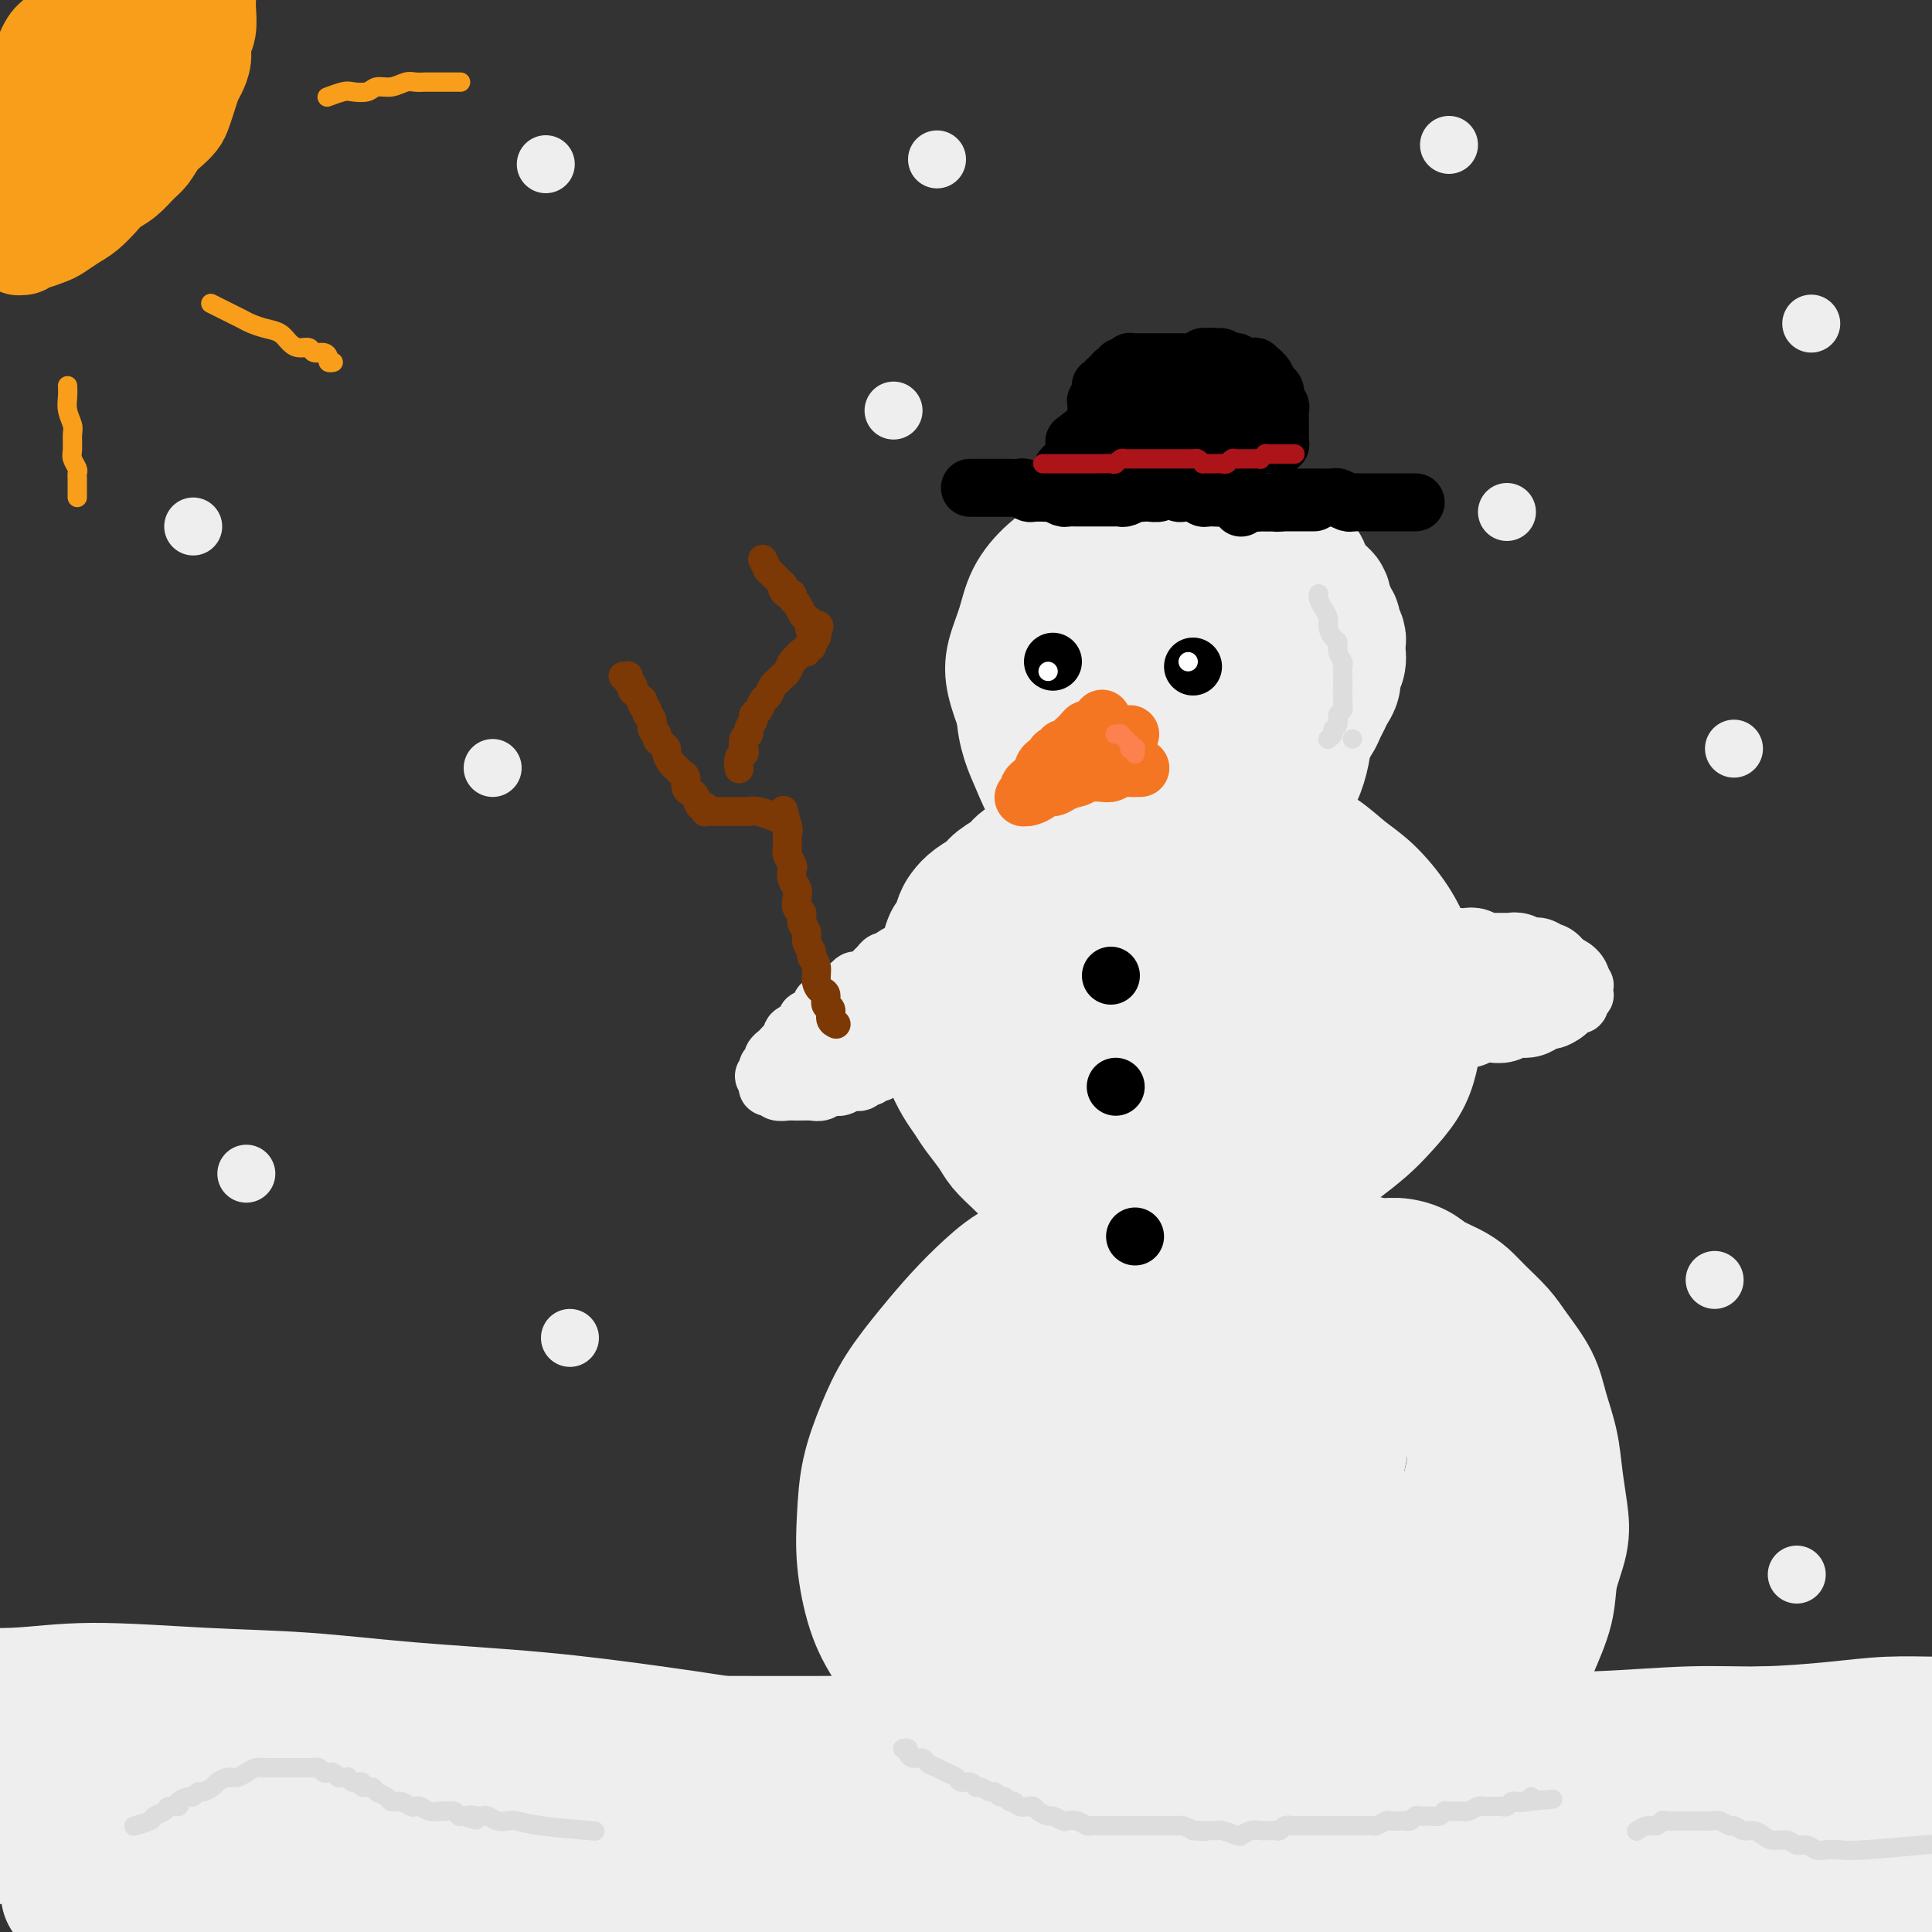 <svg viewBox='0 0 400 400' version='1.1' xmlns='http://www.w3.org/2000/svg' xmlns:xlink='http://www.w3.org/1999/xlink'><rect x="0" y="0" width="400" height="400" fill="#333333" stroke="none"/><g fill='none' stroke='rgb(238,238,238)' stroke-width='28' stroke-linecap='round' stroke-linejoin='round'><path d='M15,392c-0.095,0.006 -0.190,0.013 0,0c0.190,-0.013 0.664,-0.045 0,0c-0.664,0.045 -2.467,0.168 3,0c5.467,-0.168 18.206,-0.626 25,-1c6.794,-0.374 7.645,-0.665 12,-1c4.355,-0.335 12.215,-0.716 18,-1c5.785,-0.284 9.496,-0.472 15,-1c5.504,-0.528 12.801,-1.395 19,-2c6.199,-0.605 11.300,-0.946 17,-1c5.700,-0.054 11.998,0.181 19,0c7.002,-0.181 14.707,-0.776 21,-1c6.293,-0.224 11.174,-0.075 17,0c5.826,0.075 12.597,0.076 19,0c6.403,-0.076 12.439,-0.228 18,0c5.561,0.228 10.647,0.836 17,1c6.353,0.164 13.972,-0.118 20,0c6.028,0.118 10.464,0.635 16,1c5.536,0.365 12.171,0.577 18,1c5.829,0.423 10.852,1.057 16,2c5.148,0.943 10.421,2.194 15,3c4.579,0.806 8.464,1.165 13,2c4.536,0.835 9.724,2.145 14,3c4.276,0.855 7.641,1.255 11,2c3.359,0.745 6.711,1.834 10,3c3.289,1.166 6.516,2.407 9,3c2.484,0.593 4.226,0.537 6,1c1.774,0.463 3.581,1.443 5,2c1.419,0.557 2.451,0.690 3,1c0.549,0.310 0.614,0.798 1,1c0.386,0.202 1.091,0.120 1,0c-0.091,-0.120 -0.980,-0.278 0,0c0.980,0.278 3.829,0.991 0,0c-3.829,-0.991 -14.336,-3.685 -22,-6c-7.664,-2.315 -12.485,-4.250 -18,-6c-5.515,-1.750 -11.722,-3.314 -18,-5c-6.278,-1.686 -12.625,-3.493 -20,-5c-7.375,-1.507 -15.776,-2.712 -24,-4c-8.224,-1.288 -16.269,-2.658 -25,-4c-8.731,-1.342 -18.147,-2.655 -27,-4c-8.853,-1.345 -17.144,-2.720 -26,-4c-8.856,-1.280 -18.276,-2.464 -27,-4c-8.724,-1.536 -16.750,-3.424 -25,-5c-8.250,-1.576 -16.724,-2.842 -25,-4c-8.276,-1.158 -16.353,-2.210 -25,-3c-8.647,-0.790 -17.862,-1.318 -26,-2c-8.138,-0.682 -15.199,-1.518 -22,-2c-6.801,-0.482 -13.342,-0.610 -21,-1c-7.658,-0.390 -16.434,-1.043 -23,-1c-6.566,0.043 -10.922,0.782 -16,1c-5.078,0.218 -10.877,-0.085 -13,0c-2.123,0.085 -0.569,0.559 0,1c0.569,0.441 0.152,0.849 0,1c-0.152,0.151 -0.041,0.043 0,0c0.041,-0.043 0.011,-0.023 0,0c-0.011,0.023 -0.003,0.047 0,0c0.003,-0.047 0.001,-0.167 0,0c-0.001,0.167 -0.000,0.619 0,1c0.000,0.381 0.000,0.690 0,1'/><path d='M-10,355c0.084,0.862 0.295,1.019 0,1c-0.295,-0.019 -1.095,-0.212 0,0c1.095,0.212 4.085,0.831 7,1c2.915,0.169 5.755,-0.112 10,0c4.245,0.112 9.896,0.617 15,1c5.104,0.383 9.662,0.642 15,1c5.338,0.358 11.455,0.814 18,1c6.545,0.186 13.517,0.103 21,0c7.483,-0.103 15.477,-0.224 23,0c7.523,0.224 14.577,0.795 22,1c7.423,0.205 15.217,0.045 23,0c7.783,-0.045 15.556,0.027 24,0c8.444,-0.027 17.560,-0.152 26,0c8.440,0.152 16.204,0.581 24,1c7.796,0.419 15.622,0.826 23,1c7.378,0.174 14.307,0.113 22,0c7.693,-0.113 16.151,-0.278 23,0c6.849,0.278 12.089,0.999 18,1c5.911,0.001 12.494,-0.717 18,-1c5.506,-0.283 9.936,-0.132 15,0c5.064,0.132 10.764,0.246 15,0c4.236,-0.246 7.009,-0.850 10,-1c2.991,-0.150 6.199,0.156 9,0c2.801,-0.156 5.196,-0.774 7,-1c1.804,-0.226 3.018,-0.061 4,0c0.982,0.061 1.734,0.017 2,0c0.266,-0.017 0.047,-0.007 0,0c-0.047,0.007 0.079,0.011 0,0c-0.079,-0.011 -0.362,-0.039 0,0c0.362,0.039 1.370,0.143 0,0c-1.370,-0.143 -5.117,-0.534 -8,-1c-2.883,-0.466 -4.901,-1.007 -9,-1c-4.099,0.007 -10.277,0.561 -16,1c-5.723,0.439 -10.989,0.765 -17,1c-6.011,0.235 -12.765,0.381 -20,1c-7.235,0.619 -14.951,1.710 -23,2c-8.049,0.290 -16.433,-0.222 -25,0c-8.567,0.222 -17.319,1.176 -26,2c-8.681,0.824 -17.293,1.516 -26,2c-8.707,0.484 -17.509,0.759 -26,1c-8.491,0.241 -16.672,0.450 -25,1c-8.328,0.550 -16.804,1.443 -25,2c-8.196,0.557 -16.111,0.778 -24,1c-7.889,0.222 -15.751,0.446 -23,1c-7.249,0.554 -13.885,1.440 -21,2c-7.115,0.560 -14.709,0.795 -21,1c-6.291,0.205 -11.279,0.381 -17,1c-5.721,0.619 -12.174,1.683 -17,2c-4.826,0.317 -8.025,-0.111 -12,0c-3.975,0.111 -8.725,0.762 -11,1c-2.275,0.238 -2.074,0.064 -2,0c0.074,-0.064 0.020,-0.017 0,0c-0.020,0.017 -0.008,0.003 0,0c0.008,-0.003 0.012,0.006 0,0c-0.012,-0.006 -0.040,-0.028 0,0c0.040,0.028 0.148,0.106 0,0c-0.148,-0.106 -0.551,-0.396 0,-1c0.551,-0.604 2.055,-1.523 4,-2c1.945,-0.477 4.331,-0.513 7,-1c2.669,-0.487 5.620,-1.425 9,-2c3.380,-0.575 7.190,-0.788 11,-1'/><path d='M21,374c6.692,-1.263 8.921,-0.920 13,-1c4.079,-0.080 10.006,-0.584 16,-1c5.994,-0.416 12.055,-0.744 18,-1c5.945,-0.256 11.775,-0.440 18,-1c6.225,-0.560 12.845,-1.498 20,-2c7.155,-0.502 14.846,-0.569 22,-1c7.154,-0.431 13.772,-1.226 21,-2c7.228,-0.774 15.068,-1.527 23,-2c7.932,-0.473 15.957,-0.666 24,-1c8.043,-0.334 16.103,-0.808 24,-1c7.897,-0.192 15.631,-0.103 23,0c7.369,0.103 14.373,0.220 22,0c7.627,-0.220 15.876,-0.776 24,-1c8.124,-0.224 16.122,-0.115 23,0c6.878,0.115 12.635,0.237 19,0c6.365,-0.237 13.337,-0.834 19,-1c5.663,-0.166 10.015,0.099 15,0c4.985,-0.099 10.603,-0.561 15,-1c4.397,-0.439 7.574,-0.853 11,-1c3.426,-0.147 7.100,-0.025 10,0c2.900,0.025 5.026,-0.046 7,0c1.974,0.046 3.795,0.209 5,0c1.205,-0.209 1.794,-0.789 2,-1c0.206,-0.211 0.028,-0.051 0,0c-0.028,0.051 0.093,-0.006 0,0c-0.093,0.006 -0.401,0.077 0,0c0.401,-0.077 1.512,-0.301 0,0c-1.512,0.301 -5.648,1.126 -9,2c-3.352,0.874 -5.920,1.797 -10,3c-4.080,1.203 -9.672,2.685 -16,4c-6.328,1.315 -13.392,2.462 -20,4c-6.608,1.538 -12.759,3.468 -20,5c-7.241,1.532 -15.570,2.667 -24,4c-8.430,1.333 -16.961,2.866 -26,4c-9.039,1.134 -18.586,1.870 -28,3c-9.414,1.130 -18.694,2.654 -28,4c-9.306,1.346 -18.640,2.513 -28,4c-9.360,1.487 -18.748,3.293 -27,5c-8.252,1.707 -15.367,3.313 -23,5c-7.633,1.687 -15.784,3.453 -24,5c-8.216,1.547 -16.495,2.875 -23,4c-6.505,1.125 -11.234,2.046 -17,3c-5.766,0.954 -12.568,1.940 -18,3c-5.432,1.060 -9.493,2.193 -13,3c-3.507,0.807 -6.461,1.287 -9,2c-2.539,0.713 -4.665,1.661 -6,2c-1.335,0.339 -1.880,0.071 -2,0c-0.120,-0.071 0.183,0.054 0,0c-0.183,-0.054 -0.853,-0.289 0,0c0.853,0.289 3.230,1.101 7,1c3.770,-0.101 8.932,-1.115 15,-2c6.068,-0.885 13.040,-1.641 21,-2c7.960,-0.359 16.908,-0.322 26,-1c9.092,-0.678 18.329,-2.072 28,-3c9.671,-0.928 19.778,-1.389 30,-2c10.222,-0.611 20.559,-1.371 30,-2c9.441,-0.629 17.985,-1.127 27,-2c9.015,-0.873 18.501,-2.121 28,-3c9.499,-0.879 19.010,-1.390 28,-2c8.990,-0.610 17.459,-1.318 25,-2c7.541,-0.682 14.155,-1.338 21,-2c6.845,-0.662 13.923,-1.331 21,-2'/><path d='M351,401c50.375,-4.008 23.811,-2.029 18,-2c-5.811,0.029 9.131,-1.892 17,-3c7.869,-1.108 8.665,-1.404 12,-2c3.335,-0.596 9.210,-1.491 13,-2c3.790,-0.509 5.496,-0.631 9,-2c3.504,-1.369 8.805,-3.986 11,-5c2.195,-1.014 1.283,-0.427 2,-1c0.717,-0.573 3.062,-2.307 4,-3c0.938,-0.693 0.469,-0.347 0,0'/><path d='M324,376c-0.000,-0.000 -0.000,-0.000 0,0c0.000,0.000 0.000,0.000 0,0c-0.000,-0.000 -0.001,-0.000 0,0c0.001,0.000 0.005,0.000 0,0c-0.005,-0.000 -0.017,-0.000 0,0c0.017,0.000 0.065,0.001 0,0c-0.065,-0.001 -0.243,-0.003 0,0c0.243,0.003 0.908,0.012 3,0c2.092,-0.012 5.612,-0.045 8,0c2.388,0.045 3.644,0.167 6,0c2.356,-0.167 5.811,-0.622 9,-1c3.189,-0.378 6.111,-0.679 9,-1c2.889,-0.321 5.744,-0.661 8,-1c2.256,-0.339 3.914,-0.678 6,-1c2.086,-0.322 4.599,-0.629 7,-1c2.401,-0.371 4.690,-0.807 7,-1c2.310,-0.193 4.640,-0.145 6,0c1.360,0.145 1.751,0.385 4,1c2.249,0.615 6.357,1.604 8,2c1.643,0.396 0.822,0.198 0,0'/><path d='M215,336c0.001,0.001 0.002,0.003 0,0c-0.002,-0.003 -0.008,-0.010 0,0c0.008,0.010 0.028,0.037 0,0c-0.028,-0.037 -0.105,-0.137 0,0c0.105,0.137 0.393,0.512 0,0c-0.393,-0.512 -1.467,-1.911 -2,-3c-0.533,-1.089 -0.525,-1.869 -1,-3c-0.475,-1.131 -1.433,-2.612 -2,-4c-0.567,-1.388 -0.744,-2.682 -1,-4c-0.256,-1.318 -0.590,-2.660 -1,-4c-0.410,-1.340 -0.894,-2.680 -1,-4c-0.106,-1.320 0.167,-2.622 0,-4c-0.167,-1.378 -0.773,-2.833 -1,-4c-0.227,-1.167 -0.076,-2.046 0,-3c0.076,-0.954 0.075,-1.984 0,-3c-0.075,-1.016 -0.226,-2.019 0,-3c0.226,-0.981 0.829,-1.939 1,-3c0.171,-1.061 -0.091,-2.224 0,-3c0.091,-0.776 0.535,-1.165 1,-2c0.465,-0.835 0.950,-2.114 1,-3c0.050,-0.886 -0.335,-1.378 0,-2c0.335,-0.622 1.388,-1.375 2,-2c0.612,-0.625 0.781,-1.122 1,-2c0.219,-0.878 0.487,-2.136 1,-3c0.513,-0.864 1.270,-1.333 2,-2c0.730,-0.667 1.433,-1.530 2,-2c0.567,-0.470 0.998,-0.546 2,-1c1.002,-0.454 2.576,-1.288 4,-2c1.424,-0.712 2.697,-1.304 4,-2c1.303,-0.696 2.637,-1.496 4,-2c1.363,-0.504 2.755,-0.714 4,-1c1.245,-0.286 2.345,-0.650 4,-1c1.655,-0.350 3.867,-0.686 6,-1c2.133,-0.314 4.186,-0.607 6,-1c1.814,-0.393 3.387,-0.886 5,-1c1.613,-0.114 3.266,0.150 5,0c1.734,-0.150 3.548,-0.716 5,-1c1.452,-0.284 2.540,-0.287 4,0c1.460,0.287 3.290,0.864 5,1c1.710,0.136 3.300,-0.168 5,0c1.700,0.168 3.512,0.808 5,1c1.488,0.192 2.653,-0.062 4,0c1.347,0.062 2.877,0.441 4,1c1.123,0.559 1.841,1.297 3,2c1.159,0.703 2.759,1.372 4,2c1.241,0.628 2.122,1.216 3,2c0.878,0.784 1.754,1.764 3,3c1.246,1.236 2.862,2.726 4,4c1.138,1.274 1.796,2.330 3,4c1.204,1.670 2.953,3.954 4,6c1.047,2.046 1.393,3.854 2,6c0.607,2.146 1.476,4.631 2,7c0.524,2.369 0.703,4.623 1,7c0.297,2.377 0.711,4.879 1,7c0.289,2.121 0.452,3.861 0,6c-0.452,2.139 -1.519,4.675 -2,7c-0.481,2.325 -0.376,4.438 -1,7c-0.624,2.562 -1.976,5.575 -3,8c-1.024,2.425 -1.721,4.264 -3,6c-1.279,1.736 -3.139,3.368 -5,5'/><path d='M309,352c-2.673,4.143 -3.855,5.001 -5,6c-1.145,0.999 -2.254,2.138 -4,4c-1.746,1.862 -4.128,4.448 -7,6c-2.872,1.552 -6.233,2.071 -9,3c-2.767,0.929 -4.939,2.268 -8,3c-3.061,0.732 -7.012,0.856 -11,1c-3.988,0.144 -8.013,0.308 -12,0c-3.987,-0.308 -7.936,-1.088 -12,-2c-4.064,-0.912 -8.243,-1.955 -12,-3c-3.757,-1.045 -7.094,-2.092 -10,-3c-2.906,-0.908 -5.383,-1.675 -8,-3c-2.617,-1.325 -5.376,-3.207 -8,-5c-2.624,-1.793 -5.113,-3.498 -7,-5c-1.887,-1.502 -3.171,-2.800 -5,-5c-1.829,-2.200 -4.201,-5.302 -6,-8c-1.799,-2.698 -3.023,-4.992 -4,-8c-0.977,-3.008 -1.705,-6.731 -2,-10c-0.295,-3.269 -0.156,-6.084 0,-9c0.156,-2.916 0.329,-5.934 1,-9c0.671,-3.066 1.840,-6.181 3,-9c1.160,-2.819 2.312,-5.343 4,-8c1.688,-2.657 3.912,-5.449 6,-8c2.088,-2.551 4.040,-4.862 6,-7c1.960,-2.138 3.928,-4.103 6,-6c2.072,-1.897 4.248,-3.724 7,-5c2.752,-1.276 6.082,-1.999 9,-3c2.918,-1.001 5.425,-2.281 8,-3c2.575,-0.719 5.217,-0.878 8,-1c2.783,-0.122 5.705,-0.206 9,0c3.295,0.206 6.962,0.704 10,1c3.038,0.296 5.446,0.392 8,1c2.554,0.608 5.255,1.729 8,3c2.745,1.271 5.533,2.693 8,4c2.467,1.307 4.613,2.498 7,4c2.387,1.502 5.015,3.316 7,5c1.985,1.684 3.326,3.240 5,5c1.674,1.760 3.679,3.724 5,6c1.321,2.276 1.957,4.864 3,7c1.043,2.136 2.494,3.822 3,6c0.506,2.178 0.066,4.850 0,7c-0.066,2.150 0.243,3.777 0,6c-0.243,2.223 -1.038,5.040 -2,7c-0.962,1.960 -2.093,3.063 -3,5c-0.907,1.937 -1.591,4.710 -3,7c-1.409,2.290 -3.541,4.098 -6,6c-2.459,1.902 -5.243,3.899 -8,6c-2.757,2.101 -5.486,4.306 -8,6c-2.514,1.694 -4.815,2.879 -8,4c-3.185,1.121 -7.256,2.180 -11,3c-3.744,0.820 -7.162,1.403 -10,2c-2.838,0.597 -5.097,1.210 -8,1c-2.903,-0.210 -6.450,-1.242 -10,-2c-3.550,-0.758 -7.105,-1.241 -10,-2c-2.895,-0.759 -5.132,-1.795 -7,-3c-1.868,-1.205 -3.366,-2.580 -5,-4c-1.634,-1.420 -3.403,-2.885 -5,-5c-1.597,-2.115 -3.022,-4.879 -4,-7c-0.978,-2.121 -1.508,-3.599 -2,-6c-0.492,-2.401 -0.946,-5.726 -1,-9c-0.054,-3.274 0.293,-6.497 1,-9c0.707,-2.503 1.773,-4.287 3,-7c1.227,-2.713 2.613,-6.357 4,-10'/><path d='M207,293c2.212,-5.489 3.741,-6.213 6,-8c2.259,-1.787 5.247,-4.638 8,-7c2.753,-2.362 5.270,-4.235 8,-6c2.730,-1.765 5.672,-3.421 9,-5c3.328,-1.579 7.040,-3.080 10,-4c2.960,-0.920 5.168,-1.259 10,-1c4.832,0.259 12.289,1.115 17,2c4.711,0.885 6.676,1.798 9,3c2.324,1.202 5.008,2.692 7,4c1.992,1.308 3.292,2.433 5,4c1.708,1.567 3.824,3.576 5,6c1.176,2.424 1.411,5.264 2,8c0.589,2.736 1.532,5.368 2,8c0.468,2.632 0.463,5.264 0,8c-0.463,2.736 -1.383,5.575 -2,8c-0.617,2.425 -0.930,4.437 -2,7c-1.070,2.563 -2.897,5.677 -5,8c-2.103,2.323 -4.482,3.855 -7,6c-2.518,2.145 -5.173,4.902 -8,7c-2.827,2.098 -5.824,3.538 -9,5c-3.176,1.462 -6.532,2.944 -10,4c-3.468,1.056 -7.049,1.684 -10,2c-2.951,0.316 -5.272,0.321 -8,0c-2.728,-0.321 -5.865,-0.969 -9,-2c-3.135,-1.031 -6.270,-2.445 -9,-4c-2.730,-1.555 -5.055,-3.250 -7,-5c-1.945,-1.750 -3.508,-3.555 -5,-6c-1.492,-2.445 -2.911,-5.531 -4,-8c-1.089,-2.469 -1.848,-4.323 -2,-7c-0.152,-2.677 0.301,-6.179 1,-9c0.699,-2.821 1.643,-4.962 3,-7c1.357,-2.038 3.126,-3.975 5,-6c1.874,-2.025 3.854,-4.140 6,-6c2.146,-1.860 4.460,-3.466 7,-5c2.540,-1.534 5.306,-2.997 8,-4c2.694,-1.003 5.315,-1.545 8,-2c2.685,-0.455 5.432,-0.821 8,-1c2.568,-0.179 4.956,-0.171 7,0c2.044,0.171 3.743,0.506 5,1c1.257,0.494 2.070,1.148 3,2c0.930,0.852 1.975,1.904 3,3c1.025,1.096 2.031,2.238 3,4c0.969,1.762 1.903,4.143 2,6c0.097,1.857 -0.643,3.189 -1,5c-0.357,1.811 -0.330,4.102 -1,6c-0.670,1.898 -2.037,3.405 -3,5c-0.963,1.595 -1.524,3.278 -3,5c-1.476,1.722 -3.868,3.481 -6,5c-2.132,1.519 -4.003,2.796 -6,4c-1.997,1.204 -4.121,2.335 -6,3c-1.879,0.665 -3.514,0.865 -5,1c-1.486,0.135 -2.822,0.206 -4,0c-1.178,-0.206 -2.197,-0.688 -3,-1c-0.803,-0.312 -1.389,-0.454 -2,-1c-0.611,-0.546 -1.245,-1.496 -2,-3c-0.755,-1.504 -1.630,-3.563 -2,-6c-0.370,-2.437 -0.233,-5.251 0,-7c0.233,-1.749 0.563,-2.432 1,-4c0.437,-1.568 0.982,-4.019 2,-6c1.018,-1.981 2.509,-3.490 4,-5'/><path d='M240,297c1.866,-4.112 3.029,-3.394 5,-4c1.971,-0.606 4.748,-2.538 7,-4c2.252,-1.462 3.979,-2.455 6,-3c2.021,-0.545 4.337,-0.643 6,-1c1.663,-0.357 2.674,-0.974 4,-1c1.326,-0.026 2.969,0.539 4,1c1.031,0.461 1.451,0.818 2,1c0.549,0.182 1.229,0.188 2,1c0.771,0.812 1.634,2.429 2,4c0.366,1.571 0.235,3.097 0,5c-0.235,1.903 -0.575,4.182 -1,6c-0.425,1.818 -0.934,3.175 -2,5c-1.066,1.825 -2.688,4.116 -4,6c-1.312,1.884 -2.312,3.359 -4,5c-1.688,1.641 -4.062,3.448 -6,5c-1.938,1.552 -3.440,2.848 -5,4c-1.560,1.152 -3.177,2.160 -5,3c-1.823,0.840 -3.850,1.511 -5,2c-1.150,0.489 -1.422,0.796 -2,1c-0.578,0.204 -1.463,0.306 -2,0c-0.537,-0.306 -0.728,-1.022 -1,-1c-0.272,0.022 -0.627,0.780 -1,0c-0.373,-0.780 -0.766,-3.097 -1,-5c-0.234,-1.903 -0.311,-3.390 0,-5c0.311,-1.610 1.009,-3.342 2,-5c0.991,-1.658 2.273,-3.243 4,-5c1.727,-1.757 3.897,-3.686 6,-5c2.103,-1.314 4.140,-2.014 6,-3c1.860,-0.986 3.545,-2.260 5,-3c1.455,-0.740 2.680,-0.947 4,-1c1.320,-0.053 2.734,0.047 4,0c1.266,-0.047 2.383,-0.241 3,0c0.617,0.241 0.733,0.915 1,1c0.267,0.085 0.685,-0.421 1,0c0.315,0.421 0.529,1.767 1,3c0.471,1.233 1.201,2.352 1,4c-0.201,1.648 -1.332,3.823 -2,5c-0.668,1.177 -0.872,1.355 -2,3c-1.128,1.645 -3.179,4.756 -4,6c-0.821,1.244 -0.410,0.622 0,0'/><path d='M213,242c0.001,0.001 0.002,0.002 0,0c-0.002,-0.002 -0.005,-0.006 0,0c0.005,0.006 0.020,0.020 0,0c-0.020,-0.020 -0.073,-0.076 0,0c0.073,0.076 0.273,0.285 0,0c-0.273,-0.285 -1.018,-1.062 -2,-2c-0.982,-0.938 -2.202,-2.035 -3,-3c-0.798,-0.965 -1.173,-1.799 -2,-3c-0.827,-1.201 -2.105,-2.771 -3,-4c-0.895,-1.229 -1.406,-2.118 -2,-3c-0.594,-0.882 -1.269,-1.758 -2,-3c-0.731,-1.242 -1.516,-2.848 -2,-4c-0.484,-1.152 -0.665,-1.848 -1,-3c-0.335,-1.152 -0.823,-2.760 -1,-4c-0.177,-1.240 -0.045,-2.113 0,-3c0.045,-0.887 0.001,-1.790 0,-3c-0.001,-1.210 0.041,-2.728 0,-4c-0.041,-1.272 -0.166,-2.298 0,-3c0.166,-0.702 0.621,-1.080 1,-2c0.379,-0.920 0.681,-2.382 1,-3c0.319,-0.618 0.656,-0.392 1,-1c0.344,-0.608 0.696,-2.050 1,-3c0.304,-0.950 0.561,-1.409 1,-2c0.439,-0.591 1.061,-1.313 2,-2c0.939,-0.687 2.196,-1.339 3,-2c0.804,-0.661 1.156,-1.333 2,-2c0.844,-0.667 2.181,-1.330 3,-2c0.819,-0.670 1.121,-1.346 2,-2c0.879,-0.654 2.334,-1.285 4,-2c1.666,-0.715 3.541,-1.512 5,-2c1.459,-0.488 2.501,-0.666 4,-1c1.499,-0.334 3.455,-0.822 5,-1c1.545,-0.178 2.678,-0.045 4,0c1.322,0.045 2.832,0.001 4,0c1.168,-0.001 1.995,0.041 3,0c1.005,-0.041 2.187,-0.165 4,0c1.813,0.165 4.257,0.621 6,1c1.743,0.379 2.784,0.683 4,1c1.216,0.317 2.605,0.647 4,1c1.395,0.353 2.795,0.729 4,1c1.205,0.271 2.214,0.435 3,1c0.786,0.565 1.349,1.529 2,2c0.651,0.471 1.389,0.449 2,1c0.611,0.551 1.093,1.676 2,3c0.907,1.324 2.239,2.847 3,4c0.761,1.153 0.952,1.937 1,3c0.048,1.063 -0.046,2.405 0,4c0.046,1.595 0.231,3.443 0,5c-0.231,1.557 -0.877,2.822 -1,4c-0.123,1.178 0.277,2.270 0,4c-0.277,1.730 -1.233,4.098 -2,6c-0.767,1.902 -1.347,3.337 -2,5c-0.653,1.663 -1.378,3.555 -2,5c-0.622,1.445 -1.140,2.442 -2,4c-0.860,1.558 -2.061,3.677 -3,5c-0.939,1.323 -1.616,1.849 -3,3c-1.384,1.151 -3.474,2.927 -5,4c-1.526,1.073 -2.488,1.443 -4,2c-1.512,0.557 -3.575,1.302 -5,2c-1.425,0.698 -2.213,1.349 -3,2'/><path d='M244,246c-3.942,2.066 -3.797,0.731 -5,0c-1.203,-0.731 -3.755,-0.860 -6,-1c-2.245,-0.140 -4.183,-0.293 -6,-1c-1.817,-0.707 -3.513,-1.969 -5,-3c-1.487,-1.031 -2.766,-1.831 -5,-4c-2.234,-2.169 -5.422,-5.705 -7,-8c-1.578,-2.295 -1.545,-3.347 -2,-5c-0.455,-1.653 -1.398,-3.908 -2,-6c-0.602,-2.092 -0.865,-4.021 -1,-6c-0.135,-1.979 -0.144,-4.006 0,-6c0.144,-1.994 0.440,-3.954 1,-6c0.560,-2.046 1.383,-4.179 2,-6c0.617,-1.821 1.027,-3.332 2,-5c0.973,-1.668 2.509,-3.493 4,-5c1.491,-1.507 2.936,-2.694 5,-4c2.064,-1.306 4.745,-2.729 7,-4c2.255,-1.271 4.082,-2.391 6,-3c1.918,-0.609 3.925,-0.708 6,-1c2.075,-0.292 4.217,-0.778 7,-1c2.783,-0.222 6.207,-0.180 9,0c2.793,0.180 4.955,0.500 7,1c2.045,0.500 3.972,1.182 6,2c2.028,0.818 4.157,1.774 6,3c1.843,1.226 3.400,2.722 5,4c1.600,1.278 3.242,2.339 5,4c1.758,1.661 3.631,3.924 5,6c1.369,2.076 2.235,3.965 3,6c0.765,2.035 1.430,4.216 2,6c0.570,1.784 1.044,3.169 1,5c-0.044,1.831 -0.608,4.106 -1,6c-0.392,1.894 -0.614,3.406 -1,5c-0.386,1.594 -0.936,3.270 -2,5c-1.064,1.730 -2.643,3.513 -4,5c-1.357,1.487 -2.492,2.679 -4,4c-1.508,1.321 -3.389,2.771 -5,4c-1.611,1.229 -2.953,2.236 -5,3c-2.047,0.764 -4.799,1.284 -7,2c-2.201,0.716 -3.850,1.626 -6,2c-2.150,0.374 -4.799,0.210 -7,0c-2.201,-0.210 -3.953,-0.467 -6,-1c-2.047,-0.533 -4.390,-1.341 -6,-2c-1.610,-0.659 -2.487,-1.168 -4,-2c-1.513,-0.832 -3.664,-1.985 -5,-3c-1.336,-1.015 -1.859,-1.891 -3,-3c-1.141,-1.109 -2.899,-2.452 -4,-4c-1.101,-1.548 -1.545,-3.303 -2,-5c-0.455,-1.697 -0.922,-3.337 -1,-5c-0.078,-1.663 0.234,-3.348 1,-5c0.766,-1.652 1.985,-3.270 3,-5c1.015,-1.730 1.824,-3.570 3,-5c1.176,-1.430 2.717,-2.450 4,-4c1.283,-1.550 2.307,-3.632 4,-5c1.693,-1.368 4.056,-2.024 6,-3c1.944,-0.976 3.469,-2.273 5,-3c1.531,-0.727 3.067,-0.883 5,-1c1.933,-0.117 4.264,-0.194 6,0c1.736,0.194 2.878,0.660 4,1c1.122,0.340 2.225,0.553 3,1c0.775,0.447 1.221,1.128 2,2c0.779,0.872 1.889,1.936 3,3'/><path d='M270,195c1.698,1.817 1.942,3.361 2,5c0.058,1.639 -0.072,3.375 0,5c0.072,1.625 0.345,3.141 0,5c-0.345,1.859 -1.309,4.063 -2,6c-0.691,1.937 -1.110,3.608 -2,5c-0.890,1.392 -2.249,2.505 -4,4c-1.751,1.495 -3.892,3.371 -6,5c-2.108,1.629 -4.184,3.012 -6,4c-1.816,0.988 -3.374,1.583 -5,2c-1.626,0.417 -3.321,0.657 -5,1c-1.679,0.343 -3.341,0.791 -5,1c-1.659,0.209 -3.316,0.180 -5,0c-1.684,-0.180 -3.394,-0.509 -5,-1c-1.606,-0.491 -3.107,-1.143 -4,-2c-0.893,-0.857 -1.177,-1.920 -2,-3c-0.823,-1.080 -2.184,-2.178 -3,-4c-0.816,-1.822 -1.086,-4.367 -1,-6c0.086,-1.633 0.528,-2.354 1,-4c0.472,-1.646 0.974,-4.216 2,-6c1.026,-1.784 2.577,-2.782 4,-4c1.423,-1.218 2.718,-2.656 4,-4c1.282,-1.344 2.551,-2.596 4,-4c1.449,-1.404 3.076,-2.962 5,-4c1.924,-1.038 4.143,-1.557 6,-2c1.857,-0.443 3.352,-0.809 5,-1c1.648,-0.191 3.449,-0.207 5,0c1.551,0.207 2.854,0.639 4,1c1.146,0.361 2.136,0.653 3,1c0.864,0.347 1.601,0.748 2,1c0.399,0.252 0.459,0.353 1,1c0.541,0.647 1.561,1.840 2,3c0.439,1.160 0.295,2.288 0,3c-0.295,0.712 -0.742,1.010 -1,2c-0.258,0.990 -0.326,2.673 -1,4c-0.674,1.327 -1.952,2.296 -3,3c-1.048,0.704 -1.866,1.141 -3,2c-1.134,0.859 -2.584,2.139 -4,3c-1.416,0.861 -2.799,1.302 -4,2c-1.201,0.698 -2.220,1.652 -3,2c-0.780,0.348 -1.322,0.090 -2,0c-0.678,-0.090 -1.491,-0.012 -2,0c-0.509,0.012 -0.712,-0.043 -1,0c-0.288,0.043 -0.659,0.182 -1,0c-0.341,-0.182 -0.652,-0.687 -1,-1c-0.348,-0.313 -0.732,-0.434 -1,-1c-0.268,-0.566 -0.418,-1.575 -1,-3c-0.582,-1.425 -1.595,-3.264 -2,-4c-0.405,-0.736 -0.203,-0.368 0,0'/><path d='M214,151c-0.001,-0.005 -0.002,-0.009 0,0c0.002,0.009 0.008,0.032 0,0c-0.008,-0.032 -0.029,-0.118 0,0c0.029,0.118 0.110,0.442 0,0c-0.110,-0.442 -0.409,-1.649 0,-3c0.409,-1.351 1.527,-2.845 2,-4c0.473,-1.155 0.302,-1.972 1,-3c0.698,-1.028 2.265,-2.269 3,-3c0.735,-0.731 0.639,-0.952 2,-2c1.361,-1.048 4.180,-2.922 6,-4c1.820,-1.078 2.642,-1.358 4,-2c1.358,-0.642 3.251,-1.644 5,-2c1.749,-0.356 3.354,-0.065 5,0c1.646,0.065 3.332,-0.096 5,0c1.668,0.096 3.317,0.450 5,1c1.683,0.550 3.400,1.297 5,2c1.600,0.703 3.084,1.362 4,2c0.916,0.638 1.265,1.254 2,2c0.735,0.746 1.855,1.623 3,3c1.145,1.377 2.316,3.253 3,5c0.684,1.747 0.880,3.366 1,5c0.120,1.634 0.165,3.284 0,5c-0.165,1.716 -0.538,3.498 -1,5c-0.462,1.502 -1.011,2.724 -2,4c-0.989,1.276 -2.419,2.604 -4,4c-1.581,1.396 -3.315,2.859 -5,4c-1.685,1.141 -3.323,1.961 -5,3c-1.677,1.039 -3.393,2.299 -5,3c-1.607,0.701 -3.104,0.845 -5,1c-1.896,0.155 -4.191,0.323 -6,0c-1.809,-0.323 -3.132,-1.135 -5,-2c-1.868,-0.865 -4.283,-1.783 -6,-3c-1.717,-1.217 -2.738,-2.732 -4,-4c-1.262,-1.268 -2.767,-2.288 -4,-4c-1.233,-1.712 -2.196,-4.116 -3,-6c-0.804,-1.884 -1.450,-3.249 -2,-5c-0.550,-1.751 -1.002,-3.889 -1,-6c0.002,-2.111 0.460,-4.196 1,-6c0.540,-1.804 1.161,-3.326 2,-5c0.839,-1.674 1.896,-3.499 3,-5c1.104,-1.501 2.254,-2.679 4,-4c1.746,-1.321 4.086,-2.784 6,-4c1.914,-1.216 3.400,-2.184 5,-3c1.600,-0.816 3.313,-1.480 5,-2c1.687,-0.520 3.348,-0.897 5,-1c1.652,-0.103 3.296,0.069 5,0c1.704,-0.069 3.468,-0.378 5,0c1.532,0.378 2.834,1.443 4,2c1.166,0.557 2.198,0.606 3,1c0.802,0.394 1.376,1.132 2,2c0.624,0.868 1.300,1.866 2,3c0.700,1.134 1.424,2.403 2,4c0.576,1.597 1.005,3.523 1,5c-0.005,1.477 -0.443,2.507 -1,4c-0.557,1.493 -1.232,3.449 -2,5c-0.768,1.551 -1.628,2.697 -3,4c-1.372,1.303 -3.254,2.762 -5,4c-1.746,1.238 -3.355,2.257 -5,3c-1.645,0.743 -3.327,1.212 -5,2c-1.673,0.788 -3.336,1.894 -5,3'/><path d='M241,159c-4.220,2.071 -4.769,1.247 -6,1c-1.231,-0.247 -3.145,0.081 -5,0c-1.855,-0.081 -3.653,-0.573 -5,-1c-1.347,-0.427 -2.243,-0.790 -4,-2c-1.757,-1.210 -4.373,-3.266 -6,-5c-1.627,-1.734 -2.263,-3.145 -3,-5c-0.737,-1.855 -1.573,-4.155 -2,-6c-0.427,-1.845 -0.443,-3.234 0,-5c0.443,-1.766 1.345,-3.908 2,-6c0.655,-2.092 1.062,-4.133 2,-6c0.938,-1.867 2.407,-3.561 4,-5c1.593,-1.439 3.311,-2.624 5,-4c1.689,-1.376 3.350,-2.944 5,-4c1.650,-1.056 3.288,-1.601 5,-2c1.712,-0.399 3.497,-0.651 5,-1c1.503,-0.349 2.724,-0.794 4,-1c1.276,-0.206 2.606,-0.174 4,0c1.394,0.174 2.850,0.488 4,1c1.150,0.512 1.993,1.220 3,2c1.007,0.780 2.178,1.632 3,3c0.822,1.368 1.296,3.253 2,5c0.704,1.747 1.637,3.356 2,5c0.363,1.644 0.155,3.321 0,5c-0.155,1.679 -0.257,3.358 -1,5c-0.743,1.642 -2.127,3.245 -3,5c-0.873,1.755 -1.234,3.660 -2,5c-0.766,1.340 -1.937,2.113 -3,3c-1.063,0.887 -2.018,1.887 -3,3c-0.982,1.113 -1.992,2.339 -3,3c-1.008,0.661 -2.015,0.758 -3,1c-0.985,0.242 -1.949,0.628 -3,1c-1.051,0.372 -2.188,0.729 -3,1c-0.812,0.271 -1.300,0.456 -2,0c-0.700,-0.456 -1.614,-1.553 -2,-2c-0.386,-0.447 -0.245,-0.244 -1,-1c-0.755,-0.756 -2.408,-2.472 -3,-4c-0.592,-1.528 -0.125,-2.870 0,-4c0.125,-1.130 -0.092,-2.050 0,-3c0.092,-0.950 0.493,-1.932 1,-3c0.507,-1.068 1.122,-2.222 2,-3c0.878,-0.778 2.021,-1.179 3,-2c0.979,-0.821 1.795,-2.062 3,-3c1.205,-0.938 2.799,-1.571 4,-2c1.201,-0.429 2.010,-0.652 3,-1c0.990,-0.348 2.160,-0.821 3,-1c0.840,-0.179 1.349,-0.064 2,0c0.651,0.064 1.445,0.075 2,0c0.555,-0.075 0.872,-0.238 1,0c0.128,0.238 0.069,0.876 0,1c-0.069,0.124 -0.147,-0.265 0,0c0.147,0.265 0.519,1.185 1,2c0.481,0.815 1.069,1.527 1,2c-0.069,0.473 -0.796,0.708 -1,1c-0.204,0.292 0.114,0.641 0,1c-0.114,0.359 -0.662,0.727 -1,1c-0.338,0.273 -0.466,0.452 -1,1c-0.534,0.548 -1.473,1.467 -2,2c-0.527,0.533 -0.642,0.682 -2,1c-1.358,0.318 -3.959,0.805 -5,1c-1.041,0.195 -0.520,0.097 0,0'/><path d='M217,152c-0.000,0.000 -0.000,0.000 0,0c0.000,-0.000 0.000,-0.000 0,0c-0.000,0.000 -0.000,0.002 0,0c0.000,-0.002 0.001,-0.007 0,0c-0.001,0.007 -0.004,0.025 0,0c0.004,-0.025 0.015,-0.093 0,0c-0.015,0.093 -0.057,0.349 0,0c0.057,-0.349 0.211,-1.301 0,-2c-0.211,-0.699 -0.788,-1.146 -1,-2c-0.212,-0.854 -0.058,-2.116 0,-3c0.058,-0.884 0.020,-1.390 0,-2c-0.020,-0.610 -0.020,-1.323 0,-2c0.020,-0.677 0.062,-1.318 0,-2c-0.062,-0.682 -0.228,-1.404 0,-2c0.228,-0.596 0.850,-1.066 1,-2c0.150,-0.934 -0.171,-2.333 0,-3c0.171,-0.667 0.833,-0.601 1,-1c0.167,-0.399 -0.163,-1.263 0,-2c0.163,-0.737 0.817,-1.349 1,-2c0.183,-0.651 -0.106,-1.343 0,-2c0.106,-0.657 0.606,-1.279 1,-2c0.394,-0.721 0.683,-1.541 1,-2c0.317,-0.459 0.662,-0.557 1,-1c0.338,-0.443 0.669,-1.232 1,-2c0.331,-0.768 0.662,-1.516 1,-2c0.338,-0.484 0.682,-0.703 1,-1c0.318,-0.297 0.610,-0.671 1,-1c0.390,-0.329 0.878,-0.613 1,-1c0.122,-0.387 -0.123,-0.877 0,-1c0.123,-0.123 0.614,0.122 1,0c0.386,-0.122 0.667,-0.611 1,-1c0.333,-0.389 0.718,-0.679 1,-1c0.282,-0.321 0.462,-0.673 1,-1c0.538,-0.327 1.436,-0.627 2,-1c0.564,-0.373 0.795,-0.818 1,-1c0.205,-0.182 0.383,-0.102 1,0c0.617,0.102 1.671,0.224 2,0c0.329,-0.224 -0.068,-0.796 0,-1c0.068,-0.204 0.599,-0.041 1,0c0.401,0.041 0.671,-0.042 1,0c0.329,0.042 0.718,0.207 1,0c0.282,-0.207 0.457,-0.788 1,-1c0.543,-0.212 1.455,-0.057 2,0c0.545,0.057 0.723,0.016 1,0c0.277,-0.016 0.652,-0.005 1,0c0.348,0.005 0.670,0.005 1,0c0.330,-0.005 0.670,-0.017 1,0c0.330,0.017 0.652,0.061 1,0c0.348,-0.061 0.723,-0.226 1,0c0.277,0.226 0.456,0.844 1,1c0.544,0.156 1.454,-0.150 2,0c0.546,0.150 0.728,0.757 1,1c0.272,0.243 0.635,0.121 1,0c0.365,-0.121 0.731,-0.240 1,0c0.269,0.240 0.439,0.839 1,1c0.561,0.161 1.512,-0.115 2,0c0.488,0.115 0.512,0.622 1,1c0.488,0.378 1.440,0.627 2,1c0.560,0.373 0.728,0.870 1,1c0.272,0.130 0.649,-0.106 1,0c0.351,0.106 0.675,0.553 1,1'/><path d='M264,112c2.543,1.019 1.402,0.066 1,0c-0.402,-0.066 -0.065,0.756 0,1c0.065,0.244 -0.141,-0.088 0,0c0.141,0.088 0.629,0.596 1,1c0.371,0.404 0.625,0.703 1,1c0.375,0.297 0.870,0.590 1,1c0.130,0.410 -0.106,0.936 0,1c0.106,0.064 0.553,-0.334 1,0c0.447,0.334 0.893,1.399 1,2c0.107,0.601 -0.125,0.739 0,1c0.125,0.261 0.607,0.646 1,1c0.393,0.354 0.698,0.676 1,1c0.302,0.324 0.602,0.650 1,1c0.398,0.350 0.895,0.724 1,1c0.105,0.276 -0.183,0.454 0,1c0.183,0.546 0.837,1.459 1,2c0.163,0.541 -0.167,0.708 0,1c0.167,0.292 0.829,0.708 1,1c0.171,0.292 -0.151,0.459 0,1c0.151,0.541 0.774,1.457 1,2c0.226,0.543 0.057,0.712 0,1c-0.057,0.288 -0.000,0.696 0,1c0.000,0.304 -0.055,0.504 0,1c0.055,0.496 0.222,1.288 0,2c-0.222,0.712 -0.833,1.346 -1,2c-0.167,0.654 0.111,1.329 0,2c-0.111,0.671 -0.611,1.337 -1,2c-0.389,0.663 -0.668,1.322 -1,2c-0.332,0.678 -0.718,1.375 -1,2c-0.282,0.625 -0.461,1.179 -1,2c-0.539,0.821 -1.439,1.911 -2,3c-0.561,1.089 -0.783,2.177 -1,3c-0.217,0.823 -0.431,1.379 -1,2c-0.569,0.621 -1.495,1.306 -2,2c-0.505,0.694 -0.588,1.396 -1,2c-0.412,0.604 -1.152,1.110 -2,2c-0.848,0.890 -1.805,2.163 -4,5c-2.195,2.837 -5.627,7.239 -7,9c-1.373,1.761 -0.686,0.880 0,0'/></g>
<g fill='none' stroke='rgb(0,0,0)' stroke-width='12' stroke-linecap='round' stroke-linejoin='round'><path d='M201,101c-0.000,0.000 -0.000,0.000 0,0c0.000,-0.000 0.000,-0.000 0,0c-0.000,0.000 -0.000,0.000 0,0c0.000,-0.000 0.000,-0.000 0,0c-0.000,0.000 -0.000,0.000 0,0c0.000,-0.000 0.000,-0.000 0,0c-0.000,0.000 -0.000,0.000 0,0c0.000,-0.000 0.000,-0.000 0,0c-0.000,0.000 -0.000,0.000 0,0c0.000,-0.000 0.001,-0.000 0,0c-0.001,0.000 -0.002,0.000 0,0c0.002,-0.000 0.008,-0.000 0,0c-0.008,0.000 -0.029,0.000 0,0c0.029,-0.000 0.106,-0.000 0,0c-0.106,0.000 -0.397,0.000 0,0c0.397,-0.000 1.482,-0.000 2,0c0.518,0.000 0.468,0.000 1,0c0.532,-0.000 1.647,-0.000 2,0c0.353,0.000 -0.056,0.000 0,0c0.056,-0.000 0.578,-0.001 1,0c0.422,0.001 0.743,0.004 1,0c0.257,-0.004 0.450,-0.015 1,0c0.550,0.015 1.457,0.057 2,0c0.543,-0.057 0.723,-0.211 1,0c0.277,0.211 0.652,0.789 1,1c0.348,0.211 0.670,0.056 1,0c0.330,-0.056 0.670,-0.011 1,0c0.330,0.011 0.652,-0.011 1,0c0.348,0.011 0.723,0.056 1,0c0.277,-0.056 0.455,-0.211 1,0c0.545,0.211 1.455,0.789 2,1c0.545,0.211 0.723,0.057 1,0c0.277,-0.057 0.652,-0.015 1,0c0.348,0.015 0.669,0.004 1,0c0.331,-0.004 0.671,-0.001 1,0c0.329,0.001 0.647,0.000 1,0c0.353,-0.000 0.742,-0.000 1,0c0.258,0.000 0.384,-0.000 1,0c0.616,0.000 1.722,0.001 2,0c0.278,-0.001 -0.273,-0.004 0,0c0.273,0.004 1.368,0.015 2,0c0.632,-0.015 0.799,-0.057 1,0c0.201,0.057 0.434,0.211 1,0c0.566,-0.211 1.465,-0.788 2,-1c0.535,-0.212 0.706,-0.060 1,0c0.294,0.060 0.713,0.029 1,0c0.287,-0.029 0.444,-0.057 1,0c0.556,0.057 1.511,0.197 2,0c0.489,-0.197 0.512,-0.732 1,-1c0.488,-0.268 1.440,-0.268 2,0c0.560,0.268 0.727,0.803 1,1c0.273,0.197 0.650,0.057 1,0c0.350,-0.057 0.671,-0.029 1,0c0.329,0.029 0.665,0.060 1,0c0.335,-0.060 0.667,-0.212 1,0c0.333,0.212 0.667,0.789 1,1c0.333,0.211 0.667,0.057 1,0c0.333,-0.057 0.667,-0.016 1,0c0.333,0.016 0.667,0.008 1,0'/><path d='M252,103c7.841,0.309 1.944,0.083 0,0c-1.944,-0.083 0.064,-0.023 1,0c0.936,0.023 0.801,0.010 1,0c0.199,-0.010 0.731,-0.017 1,0c0.269,0.017 0.275,0.057 1,0c0.725,-0.057 2.169,-0.211 3,0c0.831,0.211 1.049,0.789 1,1c-0.049,0.211 -0.364,0.057 0,0c0.364,-0.057 1.408,-0.015 2,0c0.592,0.015 0.732,0.004 1,0c0.268,-0.004 0.663,-0.001 1,0c0.337,0.001 0.615,0.000 1,0c0.385,-0.000 0.876,-0.000 1,0c0.124,0.000 -0.121,0.000 0,0c0.121,-0.000 0.607,-0.000 1,0c0.393,0.000 0.693,0.000 1,0c0.307,-0.000 0.622,-0.000 1,0c0.378,0.000 0.819,0.000 1,0c0.181,-0.000 0.101,-0.000 0,0c-0.101,0.000 -0.224,0.000 0,0c0.224,-0.000 0.796,-0.000 1,0c0.204,0.000 0.041,0.000 0,0c-0.041,-0.000 0.042,-0.000 0,0c-0.042,0.000 -0.207,0.000 0,0c0.207,-0.000 0.788,-0.000 1,0c0.212,0.000 0.057,0.000 0,0c-0.057,-0.000 -0.015,-0.000 0,0c0.015,0.000 0.004,0.000 0,0c-0.004,-0.000 -0.002,-0.000 0,0'/><path d='M257,105c-0.000,0.000 -0.000,0.000 0,0c0.000,-0.000 0.000,-0.000 0,0c-0.000,0.000 -0.000,0.000 0,0c0.000,-0.000 0.000,-0.000 0,0c-0.000,0.000 -0.001,0.001 0,0c0.001,-0.001 0.002,-0.004 0,0c-0.002,0.004 -0.008,0.015 0,0c0.008,-0.015 0.029,-0.057 0,0c-0.029,0.057 -0.110,0.211 0,0c0.110,-0.211 0.411,-0.789 1,-1c0.589,-0.211 1.468,-0.057 2,0c0.532,0.057 0.719,0.016 1,0c0.281,-0.016 0.657,-0.008 1,0c0.343,0.008 0.655,0.016 1,0c0.345,-0.016 0.725,-0.057 1,0c0.275,0.057 0.444,0.211 1,0c0.556,-0.211 1.497,-0.789 2,-1c0.503,-0.211 0.567,-0.057 1,0c0.433,0.057 1.233,0.015 2,0c0.767,-0.015 1.500,-0.005 2,0c0.500,0.005 0.768,0.005 1,0c0.232,-0.005 0.430,-0.015 1,0c0.570,0.015 1.514,0.057 2,0c0.486,-0.057 0.516,-0.211 1,0c0.484,0.211 1.424,0.789 2,1c0.576,0.211 0.788,0.057 1,0c0.212,-0.057 0.423,-0.015 1,0c0.577,0.015 1.521,0.004 2,0c0.479,-0.004 0.494,-0.001 1,0c0.506,0.001 1.502,0.000 2,0c0.498,-0.000 0.496,-0.000 1,0c0.504,0.000 1.512,0.000 2,0c0.488,-0.000 0.457,-0.000 1,0c0.543,0.000 1.662,0.000 2,0c0.338,-0.000 -0.105,-0.000 0,0c0.105,0.000 0.759,0.000 1,0c0.241,-0.000 0.069,-0.000 0,0c-0.069,0.000 -0.034,0.000 0,0'/><path d='M226,92c-0.000,-0.000 -0.000,-0.000 0,0c0.000,0.000 0.000,0.000 0,0c-0.000,-0.000 -0.000,-0.000 0,0c0.000,0.000 0.000,0.000 0,0c-0.000,-0.000 -0.000,-0.000 0,0c0.000,0.000 0.000,0.001 0,0c-0.000,-0.001 -0.000,-0.003 0,0c0.000,0.003 0.000,0.012 0,0c-0.000,-0.012 -0.001,-0.044 0,0c0.001,0.044 0.004,0.166 0,0c-0.004,-0.166 -0.015,-0.618 0,-1c0.015,-0.382 0.057,-0.694 0,-1c-0.057,-0.306 -0.211,-0.607 0,-1c0.211,-0.393 0.789,-0.879 1,-1c0.211,-0.121 0.057,0.123 0,0c-0.057,-0.123 -0.015,-0.611 0,-1c0.015,-0.389 0.003,-0.678 0,-1c-0.003,-0.322 0.003,-0.678 0,-1c-0.003,-0.322 -0.015,-0.612 0,-1c0.015,-0.388 0.057,-0.875 0,-1c-0.057,-0.125 -0.211,0.111 0,0c0.211,-0.111 0.789,-0.569 1,-1c0.211,-0.431 0.055,-0.834 0,-1c-0.055,-0.166 -0.011,-0.096 0,0c0.011,0.096 -0.012,0.219 0,0c0.012,-0.219 0.059,-0.779 0,-1c-0.059,-0.221 -0.223,-0.102 0,0c0.223,0.102 0.834,0.186 1,0c0.166,-0.186 -0.114,-0.642 0,-1c0.114,-0.358 0.622,-0.618 1,-1c0.378,-0.382 0.627,-0.887 1,-1c0.373,-0.113 0.870,0.167 1,0c0.130,-0.167 -0.109,-0.781 0,-1c0.109,-0.219 0.564,-0.045 1,0c0.436,0.045 0.853,-0.041 1,0c0.147,0.041 0.026,0.207 0,0c-0.026,-0.207 0.045,-0.788 0,-1c-0.045,-0.212 -0.204,-0.057 0,0c0.204,0.057 0.773,0.015 1,0c0.227,-0.015 0.112,-0.004 0,0c-0.112,0.004 -0.222,0.001 0,0c0.222,-0.001 0.777,-0.000 1,0c0.223,0.000 0.116,0.000 0,0c-0.116,-0.000 -0.241,-0.000 0,0c0.241,0.000 0.848,0.000 1,0c0.152,-0.000 -0.151,-0.000 0,0c0.151,0.000 0.757,0.000 1,0c0.243,-0.000 0.125,-0.000 0,0c-0.125,0.000 -0.255,0.000 0,0c0.255,-0.000 0.894,-0.000 1,0c0.106,0.000 -0.323,0.000 0,0c0.323,-0.000 1.396,-0.000 2,0c0.604,0.000 0.739,0.000 1,0c0.261,-0.000 0.647,-0.000 1,0c0.353,0.000 0.672,0.001 1,0c0.328,-0.001 0.666,-0.004 1,0c0.334,0.004 0.664,0.015 1,0c0.336,-0.015 0.678,-0.056 1,0c0.322,0.056 0.625,0.207 1,0c0.375,-0.207 0.821,-0.774 1,-1c0.179,-0.226 0.089,-0.113 0,0'/><path d='M249,74c2.868,-0.309 1.538,-0.083 1,0c-0.538,0.083 -0.285,0.021 0,0c0.285,-0.021 0.602,-0.002 1,0c0.398,0.002 0.876,-0.014 1,0c0.124,0.014 -0.106,0.056 0,0c0.106,-0.056 0.549,-0.211 1,0c0.451,0.211 0.909,0.789 1,1c0.091,0.211 -0.185,0.057 0,0c0.185,-0.057 0.832,-0.016 1,0c0.168,0.016 -0.144,0.008 0,0c0.144,-0.008 0.745,-0.016 1,0c0.255,0.016 0.163,0.056 0,0c-0.163,-0.056 -0.399,-0.207 0,0c0.399,0.207 1.431,0.773 2,1c0.569,0.227 0.674,0.113 1,0c0.326,-0.113 0.871,-0.227 1,0c0.129,0.227 -0.159,0.795 0,1c0.159,0.205 0.763,0.048 1,0c0.237,-0.048 0.106,0.014 0,0c-0.106,-0.014 -0.187,-0.102 0,0c0.187,0.102 0.642,0.395 1,1c0.358,0.605 0.618,1.523 1,2c0.382,0.477 0.887,0.513 1,1c0.113,0.487 -0.166,1.426 0,2c0.166,0.574 0.777,0.784 1,1c0.223,0.216 0.060,0.439 0,1c-0.060,0.561 -0.016,1.461 0,2c0.016,0.539 0.004,0.718 0,1c-0.004,0.282 -0.001,0.668 0,1c0.001,0.332 0.000,0.611 0,1c-0.000,0.389 -0.000,0.889 0,1c0.000,0.111 0.000,-0.166 0,0c-0.000,0.166 -0.000,0.777 0,1c0.000,0.223 0.000,0.060 0,0c-0.000,-0.060 0.000,-0.016 0,0c-0.000,0.016 -0.000,0.004 0,0c0.000,-0.004 0.000,-0.001 0,0c-0.000,0.001 -0.000,0.000 0,0c0.000,-0.000 0.001,-0.000 0,0c-0.001,0.000 -0.004,-0.000 0,0c0.004,0.000 0.014,0.001 0,0c-0.014,-0.001 -0.052,-0.003 0,0c0.052,0.003 0.193,0.011 0,0c-0.193,-0.011 -0.719,-0.041 -1,0c-0.281,0.041 -0.316,0.152 -1,0c-0.684,-0.152 -2.017,-0.566 -3,-1c-0.983,-0.434 -1.617,-0.887 -2,-1c-0.383,-0.113 -0.516,0.113 -1,0c-0.484,-0.113 -1.319,-0.566 -2,-1c-0.681,-0.434 -1.207,-0.848 -2,-1c-0.793,-0.152 -1.851,-0.040 -3,0c-1.149,0.040 -2.388,0.010 -3,0c-0.612,-0.010 -0.598,0.001 -1,0c-0.402,-0.001 -1.221,-0.014 -2,0c-0.779,0.014 -1.519,0.056 -2,0c-0.481,-0.056 -0.703,-0.208 -1,0c-0.297,0.208 -0.667,0.777 -1,1c-0.333,0.223 -0.628,0.098 -1,0c-0.372,-0.098 -0.821,-0.171 -1,0c-0.179,0.171 -0.090,0.585 0,1'/><path d='M238,90c-4.403,0.000 -1.912,0.000 -1,0c0.912,0.000 0.244,-0.000 0,0c-0.244,0.000 -0.066,0.000 0,0c0.066,-0.000 0.018,-0.000 0,0c-0.018,0.000 -0.005,0.000 0,0c0.005,-0.000 0.004,-0.000 0,0c-0.004,0.000 -0.010,0.000 0,0c0.010,-0.000 0.037,-0.000 0,0c-0.037,0.000 -0.137,0.000 0,0c0.137,-0.000 0.513,-0.000 1,0c0.487,0.000 1.086,0.000 2,0c0.914,-0.000 2.143,-0.000 3,0c0.857,0.000 1.344,0.000 2,0c0.656,-0.000 1.482,-0.000 2,0c0.518,0.000 0.727,0.000 1,0c0.273,-0.000 0.609,-0.000 1,0c0.391,0.000 0.837,0.000 1,0c0.163,-0.000 0.044,-0.000 0,0c-0.044,0.000 -0.012,0.000 0,0c0.012,-0.000 0.003,-0.000 0,0c-0.003,0.000 -0.001,0.001 0,0c0.001,-0.001 0.002,-0.002 0,0c-0.002,0.002 -0.006,0.007 0,0c0.006,-0.007 0.024,-0.027 0,0c-0.024,0.027 -0.089,0.101 0,0c0.089,-0.101 0.333,-0.378 0,0c-0.333,0.378 -1.244,1.412 -2,2c-0.756,0.588 -1.358,0.731 -2,1c-0.642,0.269 -1.325,0.664 -2,1c-0.675,0.336 -1.344,0.612 -2,1c-0.656,0.388 -1.300,0.889 -2,1c-0.700,0.111 -1.455,-0.166 -2,0c-0.545,0.166 -0.878,0.777 -1,1c-0.122,0.223 -0.033,0.060 0,0c0.033,-0.060 0.009,-0.016 0,0c-0.009,0.016 -0.002,0.004 0,0c0.002,-0.004 0.000,-0.001 0,0c-0.000,0.001 0.001,0.000 0,0c-0.001,-0.000 -0.003,-0.000 0,0c0.003,0.000 0.010,0.000 0,0c-0.010,-0.000 -0.039,-0.000 0,0c0.039,0.000 0.146,0.001 0,0c-0.146,-0.001 -0.546,-0.004 0,0c0.546,0.004 2.037,0.016 3,0c0.963,-0.016 1.400,-0.061 2,0c0.600,0.061 1.365,0.226 2,0c0.635,-0.226 1.141,-0.845 2,-1c0.859,-0.155 2.073,0.155 3,0c0.927,-0.155 1.569,-0.774 2,-1c0.431,-0.226 0.651,-0.061 1,0c0.349,0.061 0.825,0.016 1,0c0.175,-0.016 0.047,-0.004 0,0c-0.047,0.004 -0.012,0.001 0,0c0.012,-0.001 0.003,-0.001 0,0c-0.003,0.001 -0.000,0.001 0,0c0.000,-0.001 -0.002,-0.003 0,0c0.002,0.003 0.009,0.012 0,0c-0.009,-0.012 -0.033,-0.044 0,0c0.033,0.044 0.124,0.166 0,0c-0.124,-0.166 -0.464,-0.619 -1,-1c-0.536,-0.381 -1.268,-0.691 -2,-1'/><path d='M250,93c-0.483,-0.305 -0.690,-0.068 -1,0c-0.310,0.068 -0.722,-0.033 -1,0c-0.278,0.033 -0.421,0.201 -1,0c-0.579,-0.201 -1.594,-0.772 -2,-1c-0.406,-0.228 -0.203,-0.114 0,0'/><path d='M241,85c0.000,0.000 0.000,0.000 0,0c-0.000,0.000 -0.000,0.000 0,0c0.000,0.000 0.000,0.000 0,0c-0.000,0.000 -0.000,0.000 0,0c0.000,0.000 0.000,0.000 0,0c-0.000,0.000 -0.000,0.000 0,0c0.000,0.000 0.000,0.000 0,0c-0.000,0.000 -0.000,0.000 0,0c0.000,0.000 0.001,-0.000 0,0c-0.001,0.000 -0.002,0.000 0,0c0.002,0.000 0.007,0.000 0,0c-0.007,0.000 -0.027,-0.000 0,0c0.027,0.000 0.101,0.000 0,0c-0.101,0.000 -0.377,0.000 0,0c0.377,0.000 1.406,0.000 2,0c0.594,0.000 0.751,-0.000 1,0c0.249,0.000 0.588,0.000 1,0c0.412,0.000 0.895,0.000 1,0c0.105,0.000 -0.168,-0.000 0,0c0.168,0.000 0.777,0.000 1,0c0.223,-0.000 0.060,-0.000 0,0c-0.060,0.000 -0.016,0.000 0,0c0.016,-0.000 0.004,-0.000 0,0c-0.004,0.000 -0.001,0.000 0,0c0.001,-0.000 0.000,-0.000 0,0c-0.000,0.000 -0.000,0.000 0,0c0.000,-0.000 0.000,-0.000 0,0c-0.000,0.000 -0.000,0.000 0,0c0.000,-0.000 0.000,-0.000 0,0c-0.000,0.000 -0.000,0.000 0,0c0.000,-0.000 0.000,-0.000 0,0c-0.000,0.000 -0.000,0.000 0,0c0.000,-0.000 0.001,-0.000 0,0c-0.001,0.000 -0.003,0.000 0,0c0.003,-0.000 0.013,-0.000 0,0c-0.013,0.000 -0.049,0.000 0,0c0.049,-0.000 0.182,-0.001 0,0c-0.182,0.001 -0.678,0.003 -1,0c-0.322,-0.003 -0.471,-0.011 -1,0c-0.529,0.011 -1.437,0.040 -2,0c-0.563,-0.040 -0.780,-0.150 -1,0c-0.220,0.150 -0.444,0.561 -1,1c-0.556,0.439 -1.444,0.905 -2,1c-0.556,0.095 -0.780,-0.181 -1,0c-0.220,0.181 -0.437,0.819 -1,1c-0.563,0.181 -1.471,-0.095 -2,0c-0.529,0.095 -0.678,0.562 -1,1c-0.322,0.438 -0.818,0.849 -1,1c-0.182,0.151 -0.052,0.043 0,0c0.052,-0.043 0.026,-0.022 0,0'/><path d='M220,97c-0.000,0.000 -0.000,0.000 0,0c0.000,-0.000 0.000,-0.000 0,0c-0.000,0.000 -0.000,0.000 0,0c0.000,-0.000 0.000,-0.000 0,0c-0.000,0.000 -0.000,0.000 0,0c0.000,-0.000 0.000,-0.000 0,0c-0.000,0.000 -0.001,0.001 0,0c0.001,-0.001 0.002,-0.002 0,0c-0.002,0.002 -0.008,0.009 0,0c0.008,-0.009 0.030,-0.034 0,0c-0.030,0.034 -0.111,0.126 0,0c0.111,-0.126 0.415,-0.472 1,-1c0.585,-0.528 1.451,-1.240 2,-2c0.549,-0.760 0.780,-1.569 1,-2c0.220,-0.431 0.430,-0.482 1,-1c0.570,-0.518 1.501,-1.501 2,-2c0.499,-0.499 0.568,-0.515 1,-1c0.432,-0.485 1.229,-1.439 2,-2c0.771,-0.561 1.516,-0.727 2,-1c0.484,-0.273 0.707,-0.651 1,-1c0.293,-0.349 0.656,-0.668 1,-1c0.344,-0.332 0.670,-0.677 1,-1c0.330,-0.323 0.666,-0.622 1,-1c0.334,-0.378 0.667,-0.833 1,-1c0.333,-0.167 0.667,-0.045 1,0c0.333,0.045 0.667,0.012 1,0c0.333,-0.012 0.667,-0.003 1,0c0.333,0.003 0.667,-0.000 1,0c0.333,0.000 0.667,0.004 1,0c0.333,-0.004 0.667,-0.015 1,0c0.333,0.015 0.666,0.056 1,0c0.334,-0.056 0.668,-0.207 1,0c0.332,0.207 0.663,0.773 1,1c0.337,0.227 0.682,0.113 1,0c0.318,-0.113 0.611,-0.227 1,0c0.389,0.227 0.875,0.793 1,1c0.125,0.207 -0.111,0.054 0,0c0.111,-0.054 0.569,-0.011 1,0c0.431,0.011 0.833,-0.011 1,0c0.167,0.011 0.097,0.056 0,0c-0.097,-0.056 -0.222,-0.211 0,0c0.222,0.211 0.791,0.789 1,1c0.209,0.211 0.060,0.057 0,0c-0.060,-0.057 -0.030,-0.015 0,0c0.030,0.015 0.061,0.004 0,0c-0.061,-0.004 -0.212,-0.001 0,0c0.212,0.001 0.788,0.000 1,0c0.212,-0.000 0.061,-0.000 0,0c-0.061,0.000 -0.030,0.000 0,0'/><path d='M235,83c-0.000,0.000 -0.000,0.000 0,0c0.000,-0.000 0.000,-0.000 0,0c-0.000,0.000 -0.001,0.000 0,0c0.001,-0.000 0.002,-0.001 0,0c-0.002,0.001 -0.007,0.004 0,0c0.007,-0.004 0.027,-0.016 0,0c-0.027,0.016 -0.101,0.061 0,0c0.101,-0.061 0.378,-0.228 0,0c-0.378,0.228 -1.410,0.849 -2,1c-0.590,0.151 -0.737,-0.169 -1,0c-0.263,0.169 -0.642,0.827 -1,1c-0.358,0.173 -0.694,-0.139 -1,0c-0.306,0.139 -0.582,0.730 -2,2c-1.418,1.270 -3.976,3.220 -5,4c-1.024,0.780 -0.512,0.390 0,0'/><path d='M218,137c0.000,0.000 0.000,0.000 0,0c0.000,0.000 0.000,0.000 0,0c0.000,0.000 -0.000,0.000 0,0c0.000,0.000 -0.000,0.000 0,0c0.000,0.000 0.000,0.000 0,0c-0.000,0.000 -0.000,0.000 0,0c0.000,0.000 0.000,0.000 0,0c0.000,0.000 0.000,0.000 0,0c-0.000,0.000 -0.000,0.000 0,0c0.000,0.000 0.000,0.000 0,0c-0.000,0.000 0.000,0.000 0,0c-0.000,0.000 0.000,0.000 0,0c0.000,0.000 0.000,0.000 0,0c0.000,0.000 -0.000,0.000 0,0c0.000,0.000 0.000,0.000 0,0c0.000,0.000 0.000,0.000 0,0'/><path d='M247,138c0.000,0.000 0.000,0.000 0,0c0.000,0.000 -0.000,0.000 0,0c0.000,0.000 0.000,0.000 0,0c0.000,0.000 0.000,0.000 0,0c-0.000,0.000 0.000,0.000 0,0c0.000,0.000 0.000,0.000 0,0c0.000,-0.000 0.000,0.000 0,0c0.000,0.000 0.000,0.000 0,0c0.000,0.000 0.000,0.000 0,0c-0.000,0.000 0.000,0.000 0,0c0.000,0.000 0.000,0.000 0,0c0.000,0.000 -0.000,0.000 0,0c0.000,0.000 0.000,0.000 0,0c0.000,0.000 -0.000,-0.000 0,0c0.000,0.000 0.000,0.000 0,0c0.000,0.000 0.000,0.000 0,0c0.000,0.000 0.000,0.000 0,0c0.000,0.000 0.000,0.000 0,0'/><path d='M230,202c0.000,0.000 0.000,0.000 0,0c0.000,0.000 0.000,0.000 0,0c-0.000,-0.000 0.000,0.000 0,0c0.000,0.000 0.000,0.000 0,0c-0.000,-0.000 0.000,0.000 0,0c0.000,-0.000 0.000,-0.000 0,0c0.000,0.000 0.000,0.000 0,0c0.000,0.000 -0.000,0.000 0,0c0.000,0.000 0.000,0.000 0,0c0.000,0.000 0.000,0.000 0,0c0.000,0.000 0.000,0.000 0,0c-0.000,-0.000 -0.000,0.000 0,0c0.000,0.000 -0.000,0.000 0,0c0.000,0.000 -0.000,0.000 0,0c0.000,0.000 0.000,0.000 0,0c0.000,0.000 0.000,-0.000 0,0c0.000,0.000 -0.000,0.000 0,0c0.000,0.000 0.000,0.000 0,0'/><path d='M231,225c0.000,0.000 0.000,0.000 0,0c0.000,0.000 0.000,0.000 0,0c0.000,0.000 -0.000,0.000 0,0c0.000,0.000 0.000,-0.000 0,0c0.000,0.000 0.000,0.000 0,0c0.000,0.000 0.000,0.000 0,0c0.000,0.000 0.000,0.000 0,0c0.000,0.000 0.000,-0.000 0,0c0.000,0.000 -0.000,-0.000 0,0c0.000,0.000 0.000,0.000 0,0c-0.000,-0.000 0.000,-0.000 0,0c0.000,0.000 0.000,0.000 0,0c-0.000,0.000 0.000,0.000 0,0c0.000,0.000 0.000,0.000 0,0c0.000,0.000 0.000,0.000 0,0c-0.000,-0.000 -0.000,0.000 0,0c0.000,-0.000 0.000,0.000 0,0c-0.000,-0.000 0.000,0.000 0,0c0.000,0.000 0.000,0.000 0,0'/><path d='M235,256c0.000,0.000 0.000,0.000 0,0c0.000,0.000 0.000,0.000 0,0c0.000,0.000 0.000,0.000 0,0c0.000,0.000 -0.000,0.000 0,0c0.000,0.000 0.000,0.000 0,0c0.000,0.000 0.000,-0.000 0,0c-0.000,0.000 0.000,0.000 0,0c0.000,0.000 -0.000,0.000 0,0c0.000,0.000 0.000,0.000 0,0c0.000,0.000 -0.000,-0.000 0,0c0.000,0.000 0.000,0.000 0,0c-0.000,-0.000 0.000,-0.000 0,0c0.000,0.000 0.000,0.000 0,0c-0.000,-0.000 -0.000,0.000 0,0c0.000,0.000 0.000,0.000 0,0c0.000,-0.000 0.000,-0.000 0,0c0.000,0.000 0.000,0.000 0,0c0.000,-0.000 0.000,-0.000 0,0c0.000,0.000 0.000,0.000 0,0c0.000,-0.000 0.000,-0.000 0,0c0.000,0.000 0.000,0.000 0,0c0.000,-0.000 0.000,-0.000 0,0c0.000,0.000 0.000,0.000 0,0'/></g>
<g fill='none' stroke='rgb(244,118,35)' stroke-width='12' stroke-linecap='round' stroke-linejoin='round'><path d='M228,149c-0.000,0.000 -0.000,0.000 0,0c0.000,-0.000 0.000,-0.000 0,0c-0.000,0.000 -0.000,0.000 0,0c0.000,-0.000 0.000,-0.000 0,0c-0.000,0.000 -0.000,0.000 0,0c0.000,-0.000 0.000,-0.000 0,0c-0.000,0.000 -0.001,0.001 0,0c0.001,-0.001 0.002,-0.002 0,0c-0.002,0.002 -0.007,0.008 0,0c0.007,-0.008 0.027,-0.031 0,0c-0.027,0.031 -0.101,0.116 0,0c0.101,-0.116 0.377,-0.434 0,0c-0.377,0.434 -1.407,1.618 -2,2c-0.593,0.382 -0.751,-0.039 -1,0c-0.249,0.039 -0.591,0.536 -1,1c-0.409,0.464 -0.884,0.894 -1,1c-0.116,0.106 0.127,-0.111 0,0c-0.127,0.111 -0.625,0.551 -1,1c-0.375,0.449 -0.626,0.908 -1,1c-0.374,0.092 -0.870,-0.182 -1,0c-0.130,0.182 0.106,0.818 0,1c-0.106,0.182 -0.554,-0.092 -1,0c-0.446,0.092 -0.889,0.549 -1,1c-0.111,0.451 0.111,0.894 0,1c-0.111,0.106 -0.554,-0.126 -1,0c-0.446,0.126 -0.894,0.611 -1,1c-0.106,0.389 0.129,0.683 0,1c-0.129,0.317 -0.622,0.658 -1,1c-0.378,0.342 -0.641,0.684 -1,1c-0.359,0.316 -0.814,0.607 -1,1c-0.186,0.393 -0.102,0.890 0,1c0.102,0.110 0.224,-0.167 0,0c-0.224,0.167 -0.792,0.777 -1,1c-0.208,0.223 -0.056,0.060 0,0c0.056,-0.060 0.015,-0.016 0,0c-0.015,0.016 -0.004,0.004 0,0c0.004,-0.004 0.001,-0.001 0,0c-0.001,0.001 -0.000,0.000 0,0c0.000,-0.000 0.000,-0.000 0,0c-0.000,0.000 -0.000,0.000 0,0c0.000,-0.000 0.000,-0.000 0,0c-0.000,0.000 -0.000,0.000 0,0c0.000,-0.000 0.000,-0.000 0,0c-0.000,0.000 -0.000,0.000 0,0c0.000,-0.000 0.000,0.000 0,0c-0.000,-0.000 -0.000,-0.000 0,0c0.000,0.000 0.000,0.000 0,0c-0.000,-0.000 -0.000,-0.000 0,0c0.000,0.000 0.000,0.000 0,0c-0.000,-0.000 -0.001,-0.000 0,0c0.001,0.000 0.002,0.001 0,0c-0.002,-0.001 -0.008,-0.003 0,0c0.008,0.003 0.029,0.011 0,0c-0.029,-0.011 -0.107,-0.041 0,0c0.107,0.041 0.398,0.152 1,0c0.602,-0.152 1.515,-0.565 2,-1c0.485,-0.435 0.542,-0.890 1,-1c0.458,-0.110 1.316,0.124 2,0c0.684,-0.124 1.196,-0.607 2,-1c0.804,-0.393 1.902,-0.697 3,-1'/><path d='M223,161c1.998,-0.841 1.495,-0.943 2,-1c0.505,-0.057 2.020,-0.068 3,0c0.980,0.068 1.424,0.214 2,0c0.576,-0.214 1.282,-0.789 2,-1c0.718,-0.211 1.446,-0.056 2,0c0.554,0.056 0.933,0.015 1,0c0.067,-0.015 -0.178,-0.004 0,0c0.178,0.004 0.780,0.001 1,0c0.220,-0.001 0.059,-0.000 0,0c-0.059,0.000 -0.016,0.000 0,0c0.016,-0.000 0.004,-0.000 0,0c-0.004,0.000 -0.001,0.000 0,0c0.001,-0.000 0.000,-0.000 0,0c-0.000,0.000 -0.000,0.000 0,0c0.000,-0.000 0.000,-0.000 0,0c-0.000,0.000 -0.000,0.000 0,0c0.000,-0.000 0.000,-0.000 0,0c-0.000,0.000 -0.000,0.000 0,0c0.000,-0.000 0.000,-0.000 0,0c-0.000,0.000 -0.000,0.000 0,0c0.000,-0.000 0.000,-0.000 0,0c-0.000,0.000 -0.000,0.000 0,0c0.000,-0.000 0.000,-0.000 0,0c-0.000,0.000 -0.000,0.000 0,0c0.000,-0.000 0.000,-0.000 0,0c-0.000,0.000 -0.000,0.000 0,0c0.000,-0.000 0.000,0.000 0,0'/><path d='M234,152c0.000,0.000 0.000,0.000 0,0c0.000,0.000 0.000,0.000 0,0c-0.000,0.000 0.000,0.000 0,0c0.000,0.000 0.000,0.000 0,0c0.000,0.000 -0.000,0.000 0,0c0.000,0.000 0.000,0.000 0,0c-0.000,0.000 0.000,0.000 0,0c0.000,0.000 -0.000,0.000 0,0c0.000,0.000 0.000,0.000 0,0c-0.000,0.000 -0.000,0.000 0,0c0.000,0.000 0.000,0.000 0,0c-0.000,0.000 0.000,0.000 0,0c0.000,0.000 0.000,0.000 0,0c-0.000,-0.000 -0.000,0.000 0,0c0.000,0.000 0.000,0.000 0,0c0.000,0.000 0.000,0.000 0,0'/></g>
<g fill='none' stroke='rgb(252,129,78)' stroke-width='4' stroke-linecap='round' stroke-linejoin='round'><path d='M231,152c0.000,0.000 0.000,0.000 0,0c0.000,0.000 0.000,0.000 0,0c-0.000,0.000 -0.000,0.000 0,0c0.000,0.000 0.000,0.000 0,0c-0.000,-0.000 -0.000,-0.000 0,0c0.000,0.000 0.000,0.000 0,0c-0.000,-0.000 -0.000,-0.000 0,0c0.000,0.000 0.000,0.000 0,0c-0.000,-0.000 -0.000,-0.000 0,0c0.000,0.000 0.000,0.000 0,0c-0.000,-0.000 -0.000,-0.000 0,0c0.000,0.000 0.000,0.000 0,0c-0.000,-0.000 -0.000,-0.000 0,0c0.000,0.000 0.000,0.000 0,0c-0.000,-0.000 -0.000,-0.000 0,0c0.000,0.000 0.000,0.000 0,0c-0.000,-0.000 -0.000,-0.000 0,0c0.000,0.000 0.000,0.000 0,0c-0.000,-0.000 -0.000,-0.000 0,0c0.000,0.000 0.000,0.000 0,0c-0.000,-0.000 -0.001,-0.000 0,0c0.001,0.000 0.004,0.000 0,0c-0.004,-0.000 -0.016,-0.001 0,0c0.016,0.001 0.061,0.004 0,0c-0.061,-0.004 -0.227,-0.015 0,0c0.227,0.015 0.846,0.057 1,0c0.154,-0.057 -0.156,-0.212 0,0c0.156,0.212 0.778,0.793 1,1c0.222,0.207 0.045,0.040 0,0c-0.045,-0.040 0.041,0.046 0,0c-0.041,-0.046 -0.208,-0.223 0,0c0.208,0.223 0.792,0.845 1,1c0.208,0.155 0.042,-0.155 0,0c-0.042,0.155 0.041,0.777 0,1c-0.041,0.223 -0.207,0.046 0,0c0.207,-0.046 0.788,0.040 1,0c0.212,-0.040 0.057,-0.207 0,0c-0.057,0.207 -0.015,0.788 0,1c0.015,0.212 0.004,0.057 0,0c-0.004,-0.057 -0.001,-0.015 0,0c0.001,0.015 0.000,0.004 0,0c-0.000,-0.004 -0.000,-0.001 0,0c0.000,0.001 0.000,0.000 0,0c-0.000,-0.000 -0.000,-0.000 0,0'/></g>
<g fill='none' stroke='rgb(255,255,255)' stroke-width='4' stroke-linecap='round' stroke-linejoin='round'><path d='M217,139c0.000,0.000 0.000,0.000 0,0c0.000,0.000 0.000,0.000 0,0c0.000,0.000 0.000,0.000 0,0c0.000,0.000 0.000,0.000 0,0c-0.000,0.000 0.000,0.000 0,0c0.000,0.000 -0.000,0.000 0,0c0.000,0.000 0.000,0.000 0,0c0.000,0.000 0.000,0.000 0,0c0.000,-0.000 0.000,0.000 0,0c0.000,0.000 0.000,0.000 0,0c-0.000,0.000 0.000,0.000 0,0c-0.000,0.000 0.000,0.000 0,0c0.000,0.000 -0.000,0.000 0,0c0.000,0.000 0.000,0.000 0,0'/><path d='M246,137c0.000,0.000 0.000,0.000 0,0c0.000,0.000 0.000,0.000 0,0c0.000,0.000 0.000,0.000 0,0c-0.000,0.000 0.000,0.000 0,0c0.000,0.000 0.000,0.000 0,0c0.000,0.000 0.000,0.000 0,0c0.000,0.000 0.000,0.000 0,0c0.000,0.000 0.000,0.000 0,0c0.000,0.000 -0.000,0.000 0,0c0.000,0.000 0.000,0.000 0,0c-0.000,0.000 -0.000,0.000 0,0c0.000,0.000 0.000,0.000 0,0c-0.000,0.000 0.000,0.000 0,0c0.000,0.000 0.000,0.000 0,0'/></g>
<g fill='none' stroke='rgb(173,20,25)' stroke-width='4' stroke-linecap='round' stroke-linejoin='round'><path d='M216,96c-0.000,0.000 -0.000,0.000 0,0c0.000,0.000 0.000,0.000 0,0c-0.000,-0.000 -0.000,-0.000 0,0c0.000,0.000 0.000,0.000 0,0c-0.000,-0.000 -0.000,-0.000 0,0c0.000,0.000 0.000,0.000 0,0c-0.000,0.000 -0.000,0.000 0,0c0.000,0.000 0.000,0.000 0,0c-0.000,0.000 -0.000,0.000 0,0c0.000,0.000 0.000,0.000 0,0c-0.000,0.000 -0.000,0.000 0,0c0.000,0.000 0.000,0.000 0,0c-0.000,0.000 -0.000,0.000 0,0c0.000,0.000 0.000,-0.000 0,0c-0.000,0.000 -0.000,-0.000 0,0c0.000,0.000 0.000,0.000 0,0c-0.000,-0.000 -0.000,-0.000 0,0c0.000,0.000 0.000,0.000 0,0c-0.000,-0.000 -0.001,-0.000 0,0c0.001,0.000 0.004,0.000 0,0c-0.004,-0.000 -0.016,-0.000 0,0c0.016,0.000 0.060,0.000 0,0c-0.060,-0.000 -0.223,-0.000 0,0c0.223,0.000 0.833,0.000 1,0c0.167,-0.000 -0.110,-0.000 0,0c0.110,0.000 0.607,0.000 1,0c0.393,-0.000 0.683,-0.000 1,0c0.317,0.000 0.662,0.000 1,0c0.338,-0.000 0.668,-0.000 1,0c0.332,0.000 0.666,0.000 1,0c0.334,-0.000 0.667,-0.000 1,0c0.333,0.000 0.666,0.000 1,0c0.334,-0.000 0.671,-0.000 1,0c0.329,0.000 0.651,0.001 1,0c0.349,-0.001 0.723,-0.004 1,0c0.277,0.004 0.455,0.015 1,0c0.545,-0.015 1.455,-0.057 2,0c0.545,0.057 0.723,0.211 1,0c0.277,-0.211 0.651,-0.789 1,-1c0.349,-0.211 0.671,-0.057 1,0c0.329,0.057 0.665,0.015 1,0c0.335,-0.015 0.668,-0.004 1,0c0.332,0.004 0.662,0.001 1,0c0.338,-0.001 0.683,-0.000 1,0c0.317,0.000 0.606,0.000 1,0c0.394,-0.000 0.893,-0.000 1,0c0.107,0.000 -0.179,0.000 0,0c0.179,-0.000 0.821,-0.000 1,0c0.179,0.000 -0.107,0.000 0,0c0.107,-0.000 0.607,-0.000 1,0c0.393,0.000 0.679,0.000 1,0c0.321,-0.000 0.677,-0.000 1,0c0.323,0.000 0.611,0.000 1,0c0.389,-0.000 0.878,-0.001 1,0c0.122,0.001 -0.122,0.003 0,0c0.122,-0.003 0.610,-0.011 1,0c0.390,0.011 0.682,0.041 1,0c0.318,-0.041 0.662,-0.155 1,0c0.338,0.155 0.669,0.577 1,1'/><path d='M249,96c5.510,-0.001 2.786,-0.004 2,0c-0.786,0.004 0.367,0.015 1,0c0.633,-0.015 0.747,-0.057 1,0c0.253,0.057 0.645,0.211 1,0c0.355,-0.211 0.673,-0.789 1,-1c0.327,-0.211 0.665,-0.057 1,0c0.335,0.057 0.668,0.015 1,0c0.332,-0.015 0.662,-0.003 1,0c0.338,0.003 0.683,-0.003 1,0c0.317,0.003 0.607,0.015 1,0c0.393,-0.015 0.890,-0.057 1,0c0.110,0.057 -0.168,0.211 0,0c0.168,-0.211 0.781,-0.789 1,-1c0.219,-0.211 0.045,-0.057 0,0c-0.045,0.057 0.039,0.015 0,0c-0.039,-0.015 -0.203,-0.004 0,0c0.203,0.004 0.771,0.001 1,0c0.229,-0.001 0.118,-0.000 0,0c-0.118,0.000 -0.243,0.000 0,0c0.243,-0.000 0.853,-0.000 1,0c0.147,0.000 -0.171,0.000 0,0c0.171,-0.000 0.830,-0.000 1,0c0.170,0.000 -0.150,0.000 0,0c0.150,-0.000 0.771,-0.000 1,0c0.229,0.000 0.065,0.000 0,0c-0.065,-0.000 -0.032,-0.000 0,0c0.032,0.000 0.061,0.000 0,0c-0.061,-0.000 -0.212,-0.000 0,0c0.212,0.000 0.789,0.000 1,0c0.211,-0.000 0.057,-0.000 0,0c-0.057,0.000 -0.015,0.000 0,0c0.015,-0.000 0.004,-0.000 0,0c-0.004,0.000 -0.001,0.000 0,0c0.001,-0.000 -0.001,-0.000 0,0c0.001,0.000 0.004,0.000 0,0c-0.004,-0.000 -0.015,-0.000 0,0c0.015,0.000 0.057,0.000 0,0c-0.057,0.000 -0.211,-0.000 0,0c0.211,0.000 0.789,0.000 1,0c0.211,0.000 0.057,-0.000 0,0c-0.057,0.000 -0.015,0.000 0,0c0.015,0.000 0.004,-0.000 0,0c-0.004,0.000 -0.001,0.000 0,0c0.001,0.000 0.000,-0.000 0,0c-0.000,0.000 -0.000,0.000 0,0c0.000,0.000 0.000,-0.000 0,0c-0.000,0.000 -0.000,0.000 0,0c0.000,-0.000 0.000,0.000 0,0'/></g>
<g fill='none' stroke='rgb(238,238,238)' stroke-width='12' stroke-linecap='round' stroke-linejoin='round'><path d='M191,208c-0.000,0.000 -0.000,0.000 0,0c0.000,-0.000 0.000,-0.000 0,0c-0.000,0.000 -0.000,0.000 0,0c0.000,-0.000 0.000,-0.000 0,0c-0.000,0.000 -0.000,0.000 0,0c0.000,-0.000 0.001,-0.001 0,0c-0.001,0.001 -0.002,0.004 0,0c0.002,-0.004 0.008,-0.015 0,0c-0.008,0.015 -0.032,0.056 0,0c0.032,-0.056 0.118,-0.208 0,0c-0.118,0.208 -0.440,0.778 -1,1c-0.560,0.222 -1.356,0.097 -2,0c-0.644,-0.097 -1.135,-0.167 -2,0c-0.865,0.167 -2.104,0.569 -3,1c-0.896,0.431 -1.447,0.889 -2,1c-0.553,0.111 -1.107,-0.125 -2,0c-0.893,0.125 -2.126,0.611 -3,1c-0.874,0.389 -1.390,0.682 -2,1c-0.610,0.318 -1.314,0.663 -2,1c-0.686,0.337 -1.353,0.668 -2,1c-0.647,0.332 -1.272,0.666 -2,1c-0.728,0.334 -1.558,0.668 -2,1c-0.442,0.332 -0.496,0.662 -1,1c-0.504,0.338 -1.459,0.683 -2,1c-0.541,0.317 -0.667,0.606 -1,1c-0.333,0.394 -0.873,0.894 -1,1c-0.127,0.106 0.158,-0.183 0,0c-0.158,0.183 -0.760,0.837 -1,1c-0.240,0.163 -0.117,-0.166 0,0c0.117,0.166 0.227,0.828 0,1c-0.227,0.172 -0.793,-0.146 -1,0c-0.207,0.146 -0.055,0.757 0,1c0.055,0.243 0.015,0.118 0,0c-0.015,-0.118 -0.004,-0.228 0,0c0.004,0.228 0.001,0.793 0,1c-0.001,0.207 -0.000,0.055 0,0c0.000,-0.055 0.000,-0.015 0,0c-0.000,0.015 -0.001,0.004 0,0c0.001,-0.004 0.003,-0.002 0,0c-0.003,0.002 -0.013,0.004 0,0c0.013,-0.004 0.048,-0.015 0,0c-0.048,0.015 -0.180,0.057 0,0c0.180,-0.057 0.671,-0.212 1,0c0.329,0.212 0.497,0.790 1,1c0.503,0.210 1.342,0.052 2,0c0.658,-0.052 1.135,0.001 2,0c0.865,-0.001 2.118,-0.057 3,0c0.882,0.057 1.392,0.227 2,0c0.608,-0.227 1.315,-0.849 2,-1c0.685,-0.151 1.349,0.171 2,0c0.651,-0.171 1.287,-0.834 2,-1c0.713,-0.166 1.501,0.166 2,0c0.499,-0.166 0.708,-0.829 1,-1c0.292,-0.171 0.667,0.151 1,0c0.333,-0.151 0.625,-0.776 1,-1c0.375,-0.224 0.832,-0.046 1,0c0.168,0.046 0.045,-0.039 0,0c-0.045,0.039 -0.012,0.203 0,0c0.012,-0.203 0.003,-0.772 0,-1c-0.003,-0.228 -0.002,-0.114 0,0'/><path d='M182,221c2.392,-0.774 1.373,-0.207 1,0c-0.373,0.207 -0.100,0.056 0,0c0.100,-0.056 0.027,-0.015 0,0c-0.027,0.015 -0.007,0.004 0,0c0.007,-0.004 0.002,-0.001 0,0c-0.002,0.001 -0.001,0.000 0,0c0.001,-0.000 0.000,-0.000 0,0c-0.000,0.000 -0.000,0.000 0,0c0.000,-0.000 0.000,-0.000 0,0'/><path d='M294,199c-0.000,0.000 -0.000,0.000 0,0c0.000,-0.000 0.000,-0.000 0,0c-0.000,0.000 -0.000,0.000 0,0c0.000,-0.000 0.000,-0.000 0,0c-0.000,0.000 -0.000,0.000 0,0c0.000,-0.000 0.000,-0.000 0,0c-0.000,0.000 -0.001,0.000 0,0c0.001,-0.000 0.002,-0.000 0,0c-0.002,0.000 -0.009,0.000 0,0c0.009,-0.000 0.033,-0.000 0,0c-0.033,0.000 -0.122,0.000 0,0c0.122,-0.000 0.454,-0.000 1,0c0.546,0.000 1.305,0.000 2,0c0.695,-0.000 1.326,-0.000 2,0c0.674,0.000 1.391,0.000 2,0c0.609,-0.000 1.112,-0.001 2,0c0.888,0.001 2.163,0.004 3,0c0.837,-0.004 1.236,-0.015 2,0c0.764,0.015 1.892,0.056 3,0c1.108,-0.056 2.195,-0.207 3,0c0.805,0.207 1.328,0.774 2,1c0.672,0.226 1.493,0.112 2,0c0.507,-0.112 0.699,-0.222 1,0c0.301,0.222 0.711,0.776 1,1c0.289,0.224 0.458,0.117 1,0c0.542,-0.117 1.456,-0.242 2,0c0.544,0.242 0.719,0.853 1,1c0.281,0.147 0.667,-0.171 1,0c0.333,0.171 0.611,0.830 1,1c0.389,0.170 0.889,-0.151 1,0c0.111,0.151 -0.166,0.772 0,1c0.166,0.228 0.777,0.061 1,0c0.223,-0.061 0.060,-0.016 0,0c-0.060,0.016 -0.016,0.004 0,0c0.016,-0.004 0.004,-0.001 0,0c-0.004,0.001 -0.001,0.000 0,0c0.001,-0.000 0.000,0.000 0,0c-0.000,-0.000 -0.000,-0.001 0,0c0.000,0.001 -0.000,0.004 0,0c0.000,-0.004 0.000,-0.016 0,0c-0.000,0.016 -0.000,0.061 0,0c0.000,-0.061 0.001,-0.227 0,0c-0.001,0.227 -0.004,0.848 0,1c0.004,0.152 0.016,-0.166 0,0c-0.016,0.166 -0.060,0.814 0,1c0.060,0.186 0.225,-0.092 0,0c-0.225,0.092 -0.841,0.554 -1,1c-0.159,0.446 0.137,0.876 0,1c-0.137,0.124 -0.708,-0.058 -1,0c-0.292,0.058 -0.305,0.356 -1,1c-0.695,0.644 -2.072,1.634 -3,2c-0.928,0.366 -1.407,0.108 -2,0c-0.593,-0.108 -1.299,-0.066 -2,0c-0.701,0.066 -1.396,0.158 -2,0c-0.604,-0.158 -1.117,-0.564 -2,-1c-0.883,-0.436 -2.134,-0.901 -3,-1c-0.866,-0.099 -1.345,0.169 -2,0c-0.655,-0.169 -1.484,-0.776 -2,-1c-0.516,-0.224 -0.719,-0.064 -1,0c-0.281,0.064 -0.641,0.032 -1,0'/><path d='M305,208c-2.812,-0.403 -1.341,0.088 -1,0c0.341,-0.088 -0.448,-0.756 -1,-1c-0.552,-0.244 -0.866,-0.065 -1,0c-0.134,0.065 -0.089,0.018 0,0c0.089,-0.018 0.220,-0.005 0,0c-0.220,0.005 -0.791,0.001 -1,0c-0.209,-0.001 -0.056,-0.000 0,0c0.056,0.000 0.015,0.000 0,0c-0.015,-0.000 -0.004,-0.000 0,0c0.004,0.000 0.002,0.000 0,0'/><path d='M187,197c-0.000,0.000 -0.000,0.000 0,0c0.000,-0.000 0.000,-0.000 0,0c-0.000,0.000 -0.000,0.000 0,0c0.000,-0.000 0.000,-0.000 0,0c-0.000,0.000 -0.000,0.000 0,0c0.000,-0.000 0.000,-0.000 0,0c-0.000,0.000 -0.000,0.000 0,0c0.000,-0.000 0.000,-0.000 0,0c-0.000,0.000 -0.001,0.000 0,0c0.001,-0.000 0.002,-0.001 0,0c-0.002,0.001 -0.007,0.003 0,0c0.007,-0.003 0.027,-0.011 0,0c-0.027,0.011 -0.101,0.041 0,0c0.101,-0.041 0.378,-0.152 0,0c-0.378,0.152 -1.411,0.565 -2,1c-0.589,0.435 -0.734,0.890 -1,1c-0.266,0.110 -0.652,-0.124 -1,0c-0.348,0.124 -0.656,0.607 -1,1c-0.344,0.393 -0.722,0.696 -1,1c-0.278,0.304 -0.456,0.607 -1,1c-0.544,0.393 -1.455,0.875 -2,1c-0.545,0.125 -0.723,-0.107 -1,0c-0.277,0.107 -0.652,0.553 -1,1c-0.348,0.447 -0.670,0.894 -1,1c-0.330,0.106 -0.667,-0.130 -1,0c-0.333,0.130 -0.663,0.626 -1,1c-0.337,0.374 -0.682,0.625 -1,1c-0.318,0.375 -0.610,0.875 -1,1c-0.390,0.125 -0.879,-0.125 -1,0c-0.121,0.125 0.126,0.625 0,1c-0.126,0.375 -0.624,0.625 -1,1c-0.376,0.375 -0.630,0.874 -1,1c-0.370,0.126 -0.855,-0.121 -1,0c-0.145,0.121 0.049,0.610 0,1c-0.049,0.390 -0.342,0.682 -1,1c-0.658,0.318 -1.682,0.663 -2,1c-0.318,0.337 0.069,0.668 0,1c-0.069,0.332 -0.593,0.667 -1,1c-0.407,0.333 -0.697,0.663 -1,1c-0.303,0.337 -0.617,0.679 -1,1c-0.383,0.321 -0.834,0.621 -1,1c-0.166,0.379 -0.048,0.837 0,1c0.048,0.163 0.027,0.029 0,0c-0.027,-0.029 -0.060,0.045 0,0c0.060,-0.045 0.212,-0.208 0,0c-0.212,0.208 -0.789,0.788 -1,1c-0.211,0.212 -0.057,0.057 0,0c0.057,-0.057 0.015,-0.015 0,0c-0.015,0.015 -0.004,0.004 0,0c0.004,-0.004 0.001,-0.001 0,0c-0.001,0.001 -0.000,0.000 0,0c0.000,-0.000 0.000,-0.000 0,0c-0.000,0.000 -0.000,0.000 0,0c0.000,-0.000 -0.000,-0.000 0,0c0.000,0.000 0.000,0.000 0,0c-0.000,-0.000 -0.001,-0.000 0,0c0.001,0.000 0.003,0.000 0,0c-0.003,-0.000 -0.011,-0.000 0,0c0.011,0.000 0.041,0.000 0,0c-0.041,-0.000 -0.155,-0.000 0,0c0.155,0.000 0.577,0.000 1,0'/><path d='M160,221c-3.999,3.651 -0.495,0.778 1,0c1.495,-0.778 0.982,0.538 1,1c0.018,0.462 0.568,0.071 1,0c0.432,-0.071 0.746,0.178 1,0c0.254,-0.178 0.450,-0.783 1,-1c0.550,-0.217 1.456,-0.044 2,0c0.544,0.044 0.727,-0.040 1,0c0.273,0.040 0.635,0.203 1,0c0.365,-0.203 0.731,-0.772 1,-1c0.269,-0.228 0.440,-0.114 1,0c0.560,0.114 1.508,0.227 2,0c0.492,-0.227 0.527,-0.793 1,-1c0.473,-0.207 1.384,-0.054 2,0c0.616,0.054 0.935,0.011 1,0c0.065,-0.011 -0.126,0.011 0,0c0.126,-0.011 0.570,-0.056 1,0c0.430,0.056 0.847,0.211 1,0c0.153,-0.211 0.041,-0.789 0,-1c-0.041,-0.211 -0.011,-0.057 0,0c0.011,0.057 0.003,0.016 0,0c-0.003,-0.016 -0.002,-0.008 0,0'/></g>
<g fill='none' stroke='rgb(124,56,5)' stroke-width='6' stroke-linecap='round' stroke-linejoin='round'><path d='M173,212c-0.000,-0.000 -0.000,-0.000 0,0c0.000,0.000 0.000,0.000 0,0c-0.000,-0.000 -0.000,-0.000 0,0c0.000,0.000 0.000,0.000 0,0c-0.000,-0.000 -0.000,-0.000 0,0c0.000,0.000 0.000,0.000 0,0c-0.000,-0.000 -0.000,-0.000 0,0c0.000,0.000 0.001,0.001 0,0c-0.001,-0.001 -0.004,-0.002 0,0c0.004,0.002 0.016,0.008 0,0c-0.016,-0.008 -0.061,-0.028 0,0c0.061,0.028 0.227,0.106 0,0c-0.227,-0.106 -0.848,-0.395 -1,-1c-0.152,-0.605 0.165,-1.526 0,-2c-0.165,-0.474 -0.814,-0.501 -1,-1c-0.186,-0.499 0.090,-1.472 0,-2c-0.090,-0.528 -0.545,-0.613 -1,-1c-0.455,-0.387 -0.911,-1.076 -1,-2c-0.089,-0.924 0.187,-2.082 0,-3c-0.187,-0.918 -0.839,-1.597 -1,-2c-0.161,-0.403 0.168,-0.532 0,-1c-0.168,-0.468 -0.833,-1.276 -1,-2c-0.167,-0.724 0.165,-1.363 0,-2c-0.165,-0.637 -0.828,-1.273 -1,-2c-0.172,-0.727 0.146,-1.545 0,-2c-0.146,-0.455 -0.757,-0.546 -1,-1c-0.243,-0.454 -0.117,-1.272 0,-2c0.117,-0.728 0.224,-1.365 0,-2c-0.224,-0.635 -0.778,-1.269 -1,-2c-0.222,-0.731 -0.112,-1.558 0,-2c0.112,-0.442 0.226,-0.499 0,-1c-0.226,-0.501 -0.793,-1.445 -1,-2c-0.207,-0.555 -0.056,-0.722 0,-1c0.056,-0.278 0.015,-0.667 0,-1c-0.015,-0.333 -0.004,-0.610 0,-1c0.004,-0.390 0.001,-0.893 0,-1c-0.001,-0.107 -0.000,0.182 0,0c0.000,-0.182 0.000,-0.833 0,-1c-0.000,-0.167 -0.000,0.151 0,0c0.000,-0.151 0.000,-0.773 0,-1c-0.000,-0.227 -0.000,-0.061 0,0c0.000,0.061 0.000,0.016 0,0c-0.000,-0.016 -0.000,-0.004 0,0c0.000,0.004 0.000,0.001 0,0c-0.000,-0.001 -0.000,-0.000 0,0c0.000,0.000 0.000,0.000 0,0c-0.000,-0.000 -0.000,-0.000 0,0c0.000,0.000 0.000,0.000 0,0c-0.000,-0.000 -0.000,-0.000 0,0c0.000,0.000 0.000,0.000 0,0c-0.000,-0.000 -0.000,-0.000 0,0c0.000,0.000 0.000,0.000 0,0c-0.000,-0.000 -0.000,-0.000 0,0c0.000,0.000 0.000,0.000 0,0c-0.000,-0.000 -0.000,-0.000 0,0c0.000,0.000 0.000,0.000 0,0c0.000,-0.000 0.000,-0.000 0,0c0.000,0.000 0.000,0.000 0,0c0.000,-0.000 0.000,-0.000 0,0c0.000,0.000 0.000,0.000 0,0c0.000,-0.000 0.000,-0.000 0,0'/><path d='M163,171c-1.547,-6.343 -0.415,-1.700 0,0c0.415,1.700 0.112,0.456 0,0c-0.112,-0.456 -0.034,-0.125 0,0c0.034,0.125 0.024,0.044 0,0c-0.024,-0.044 -0.062,-0.050 0,0c0.062,0.050 0.222,0.157 0,0c-0.222,-0.157 -0.828,-0.577 -1,-1c-0.172,-0.423 0.088,-0.849 0,-1c-0.088,-0.151 -0.524,-0.026 -1,0c-0.476,0.026 -0.992,-0.046 -1,0c-0.008,0.046 0.493,0.208 0,0c-0.493,-0.208 -1.978,-0.788 -3,-1c-1.022,-0.212 -1.579,-0.057 -2,0c-0.421,0.057 -0.704,0.015 -1,0c-0.296,-0.015 -0.604,-0.004 -1,0c-0.396,0.004 -0.880,0.001 -1,0c-0.120,-0.001 0.123,-0.000 0,0c-0.123,0.000 -0.611,0.000 -1,0c-0.389,-0.000 -0.679,-0.000 -1,0c-0.321,0.000 -0.674,0.000 -1,0c-0.326,-0.000 -0.623,-0.000 -1,0c-0.377,0.000 -0.832,0.000 -1,0c-0.168,-0.000 -0.049,-0.000 0,0c0.049,0.000 0.027,0.000 0,0c-0.027,-0.000 -0.060,-0.000 0,0c0.060,0.000 0.212,0.000 0,0c-0.212,-0.000 -0.789,0.000 -1,0c-0.211,-0.000 -0.057,-0.000 0,0c0.057,0.000 0.015,0.000 0,0c-0.015,-0.000 -0.004,-0.000 0,0c0.004,0.000 0.001,0.000 0,0c-0.001,-0.000 -0.000,-0.000 0,0c0.000,0.000 0.000,0.000 0,0c-0.000,-0.000 -0.000,-0.000 0,0c0.000,0.000 -0.000,0.000 0,0c0.000,-0.000 0.000,-0.000 0,0c-0.000,0.000 -0.000,0.001 0,0c0.000,-0.001 0.001,-0.005 0,0c-0.001,0.005 -0.003,0.017 0,0c0.003,-0.017 0.012,-0.064 0,0c-0.012,0.064 -0.044,0.238 0,0c0.044,-0.238 0.166,-0.889 0,-1c-0.166,-0.111 -0.618,0.317 -1,0c-0.382,-0.317 -0.694,-1.380 -1,-2c-0.306,-0.620 -0.607,-0.796 -1,-1c-0.393,-0.204 -0.879,-0.435 -1,-1c-0.121,-0.565 0.121,-1.465 0,-2c-0.121,-0.535 -0.606,-0.707 -1,-1c-0.394,-0.293 -0.697,-0.709 -1,-1c-0.303,-0.291 -0.607,-0.459 -1,-1c-0.393,-0.541 -0.875,-1.455 -1,-2c-0.125,-0.545 0.106,-0.722 0,-1c-0.106,-0.278 -0.549,-0.655 -1,-1c-0.451,-0.345 -0.909,-0.656 -1,-1c-0.091,-0.344 0.186,-0.722 0,-1c-0.186,-0.278 -0.833,-0.456 -1,-1c-0.167,-0.544 0.147,-1.454 0,-2c-0.147,-0.546 -0.756,-0.727 -1,-1c-0.244,-0.273 -0.122,-0.636 0,-1'/><path d='M134,147c-1.924,-3.256 -1.234,-1.394 -1,-1c0.234,0.394 0.011,-0.678 0,-1c-0.011,-0.322 0.189,0.106 0,0c-0.189,-0.106 -0.769,-0.746 -1,-1c-0.231,-0.254 -0.115,-0.121 0,0c0.115,0.121 0.227,0.230 0,0c-0.227,-0.230 -0.793,-0.797 -1,-1c-0.207,-0.203 -0.056,-0.041 0,0c0.056,0.041 0.016,-0.041 0,0c-0.016,0.041 -0.008,0.203 0,0c0.008,-0.203 0.016,-0.771 0,-1c-0.016,-0.229 -0.057,-0.118 0,0c0.057,0.118 0.212,0.242 0,0c-0.212,-0.242 -0.793,-0.849 -1,-1c-0.207,-0.151 -0.042,0.156 0,0c0.042,-0.156 -0.040,-0.774 0,-1c0.040,-0.226 0.203,-0.061 0,0c-0.203,0.061 -0.772,0.017 -1,0c-0.228,-0.017 -0.114,-0.009 0,0'/><path d='M153,159c0.000,0.000 0.000,0.000 0,0c-0.000,-0.000 -0.000,-0.000 0,0c0.000,0.000 0.000,0.000 0,0c-0.000,-0.000 -0.000,-0.000 0,0c0.000,0.000 0.000,0.000 0,0c-0.000,-0.000 -0.000,-0.000 0,0c0.000,0.000 0.000,0.000 0,0c-0.000,-0.000 -0.000,-0.000 0,0c0.000,0.000 0.000,0.000 0,0c-0.000,-0.000 -0.000,-0.001 0,0c0.000,0.001 0.000,0.002 0,0c-0.000,-0.002 -0.001,-0.007 0,0c0.001,0.007 0.004,0.027 0,0c-0.004,-0.027 -0.015,-0.100 0,0c0.015,0.100 0.055,0.374 0,0c-0.055,-0.374 -0.207,-1.396 0,-2c0.207,-0.604 0.772,-0.791 1,-1c0.228,-0.209 0.118,-0.441 0,-1c-0.118,-0.559 -0.243,-1.445 0,-2c0.243,-0.555 0.853,-0.777 1,-1c0.147,-0.223 -0.168,-0.445 0,-1c0.168,-0.555 0.818,-1.443 1,-2c0.182,-0.557 -0.106,-0.783 0,-1c0.106,-0.217 0.606,-0.425 1,-1c0.394,-0.575 0.683,-1.516 1,-2c0.317,-0.484 0.662,-0.510 1,-1c0.338,-0.490 0.668,-1.445 1,-2c0.332,-0.555 0.666,-0.712 1,-1c0.334,-0.288 0.666,-0.708 1,-1c0.334,-0.292 0.668,-0.455 1,-1c0.332,-0.545 0.662,-1.470 1,-2c0.338,-0.530 0.683,-0.663 1,-1c0.317,-0.337 0.607,-0.879 1,-1c0.393,-0.121 0.890,0.178 1,0c0.110,-0.178 -0.167,-0.832 0,-1c0.167,-0.168 0.777,0.151 1,0c0.223,-0.151 0.060,-0.773 0,-1c-0.060,-0.227 -0.016,-0.061 0,0c0.016,0.061 0.004,0.016 0,0c-0.004,-0.016 -0.001,-0.004 0,0c0.001,0.004 0.000,0.001 0,0c-0.000,-0.001 -0.000,-0.000 0,0c0.000,0.000 0.000,0.000 0,0c-0.000,-0.000 -0.000,-0.000 0,0c0.000,0.000 0.000,0.000 0,0c-0.000,-0.000 -0.000,-0.000 0,0c0.000,0.000 -0.000,0.000 0,0c0.000,-0.000 0.000,-0.000 0,0c-0.000,0.000 -0.000,0.000 0,0c0.000,-0.000 0.000,-0.000 0,0c-0.000,0.000 -0.000,0.000 0,0c0.000,-0.000 0.000,-0.000 0,0c-0.000,0.000 -0.001,0.001 0,0c0.001,-0.001 0.004,-0.003 0,0c-0.004,0.003 -0.015,0.011 0,0c0.015,-0.011 0.057,-0.042 0,0c-0.057,0.042 -0.211,0.155 0,0c0.211,-0.155 0.788,-0.580 1,-1c0.212,-0.420 0.061,-0.834 0,-1c-0.061,-0.166 -0.030,-0.083 0,0'/><path d='M169,131c1.479,-2.405 -0.325,-1.417 -1,-1c-0.675,0.417 -0.222,0.263 0,0c0.222,-0.263 0.213,-0.633 0,-1c-0.213,-0.367 -0.631,-0.729 -1,-1c-0.369,-0.271 -0.690,-0.450 -1,-1c-0.310,-0.550 -0.609,-1.471 -1,-2c-0.391,-0.529 -0.876,-0.668 -1,-1c-0.124,-0.332 0.111,-0.858 0,-1c-0.111,-0.142 -0.570,0.102 -1,0c-0.430,-0.102 -0.832,-0.548 -1,-1c-0.168,-0.452 -0.101,-0.909 0,-1c0.101,-0.091 0.237,0.186 0,0c-0.237,-0.186 -0.848,-0.834 -1,-1c-0.152,-0.166 0.155,0.151 0,0c-0.155,-0.151 -0.773,-0.772 -1,-1c-0.227,-0.228 -0.065,-0.065 0,0c0.065,0.065 0.031,0.031 0,0c-0.031,-0.031 -0.061,-0.061 0,0c0.061,0.061 0.212,0.212 0,0c-0.212,-0.212 -0.789,-0.789 -1,-1c-0.211,-0.211 -0.057,-0.057 0,0c0.057,0.057 0.016,0.017 0,0c-0.016,-0.017 -0.008,-0.012 0,0c0.008,0.012 0.016,0.031 0,0c-0.016,-0.031 -0.056,-0.111 0,0c0.056,0.111 0.207,0.415 0,0c-0.207,-0.415 -0.774,-1.547 -1,-2c-0.226,-0.453 -0.113,-0.226 0,0'/></g>
<g fill='none' stroke='rgb(238,238,238)' stroke-width='20' stroke-linecap='round' stroke-linejoin='round'><path d='M302,198c0.000,-0.000 0.000,-0.000 0,0c-0.000,0.000 -0.000,0.000 0,0c0.000,-0.000 0.000,-0.000 0,0c-0.000,0.000 -0.000,0.000 0,0c0.000,-0.000 0.000,-0.000 0,0c-0.000,0.000 -0.000,0.000 0,0c0.000,-0.000 0.000,-0.000 0,0c-0.000,0.000 -0.000,0.000 0,0c0.000,-0.000 0.000,-0.000 0,0c-0.000,0.000 -0.000,0.000 0,0c0.000,-0.000 0.000,-0.000 0,0c-0.000,0.000 -0.001,0.000 0,0c0.001,-0.000 0.003,-0.000 0,0c-0.003,0.000 -0.012,0.000 0,0c0.012,-0.000 0.045,-0.001 0,0c-0.045,0.001 -0.167,0.004 0,0c0.167,-0.004 0.622,-0.015 1,0c0.378,0.015 0.679,0.057 1,0c0.321,-0.057 0.664,-0.211 1,0c0.336,0.211 0.666,0.789 1,1c0.334,0.211 0.671,0.057 1,0c0.329,-0.057 0.652,-0.015 1,0c0.348,0.015 0.723,0.003 1,0c0.277,-0.003 0.455,0.003 1,0c0.545,-0.003 1.455,-0.015 2,0c0.545,0.015 0.723,0.057 1,0c0.277,-0.057 0.653,-0.212 1,0c0.347,0.212 0.666,0.793 1,1c0.334,0.207 0.682,0.041 1,0c0.318,-0.041 0.607,0.041 1,0c0.393,-0.041 0.889,-0.207 1,0c0.111,0.207 -0.163,0.788 0,1c0.163,0.212 0.762,0.057 1,0c0.238,-0.057 0.116,-0.015 0,0c-0.116,0.015 -0.227,0.004 0,0c0.227,-0.004 0.793,-0.001 1,0c0.207,0.001 0.055,-0.001 0,0c-0.055,0.001 -0.015,0.004 0,0c0.015,-0.004 0.004,-0.015 0,0c-0.004,0.015 -0.001,0.057 0,0c0.001,-0.057 -0.001,-0.211 0,0c0.001,0.211 0.004,0.789 0,1c-0.004,0.211 -0.015,0.057 0,0c0.015,-0.057 0.057,-0.015 0,0c-0.057,0.015 -0.211,0.004 0,0c0.211,-0.004 0.789,-0.001 1,0c0.211,0.001 0.057,0.000 0,0c-0.057,-0.000 -0.015,-0.000 0,0c0.015,0.000 0.004,0.000 0,0c-0.004,-0.000 -0.001,-0.001 0,0c0.001,0.001 0.000,0.004 0,0c-0.000,-0.004 -0.000,-0.015 0,0c0.000,0.015 0.000,0.057 0,0c-0.000,-0.057 -0.001,-0.211 0,0c0.001,0.211 0.004,0.789 0,1c-0.004,0.211 -0.015,0.057 0,0c0.015,-0.057 0.057,-0.015 0,0c-0.057,0.015 -0.211,0.004 0,0c0.211,-0.004 0.788,-0.001 1,0c0.212,0.001 0.061,0.000 0,0c-0.061,-0.000 -0.030,-0.000 0,0'/><path d='M322,203c3.094,1.000 0.829,1.000 0,1c-0.829,-0.000 -0.222,-0.000 0,0c0.222,0.000 0.060,0.000 0,0c-0.060,-0.000 -0.016,-0.000 0,0c0.016,0.000 0.004,0.000 0,0c-0.004,-0.000 -0.001,-0.001 0,0c0.001,0.001 0.000,0.004 0,0c-0.000,-0.004 -0.000,-0.015 0,0c0.000,0.015 -0.000,0.056 0,0c0.000,-0.056 0.000,-0.208 0,0c-0.000,0.208 -0.001,0.777 0,1c0.001,0.223 0.004,0.101 0,0c-0.004,-0.101 -0.016,-0.181 0,0c0.016,0.181 0.061,0.622 0,1c-0.061,0.378 -0.229,0.694 -1,1c-0.771,0.306 -2.146,0.604 -3,1c-0.854,0.396 -1.187,0.891 -2,1c-0.813,0.109 -2.105,-0.168 -3,0c-0.895,0.168 -1.392,0.781 -2,1c-0.608,0.219 -1.329,0.045 -2,0c-0.671,-0.045 -1.294,0.041 -2,0c-0.706,-0.041 -1.496,-0.207 -2,0c-0.504,0.207 -0.723,0.788 -1,1c-0.277,0.212 -0.614,0.057 -1,0c-0.386,-0.057 -0.821,-0.015 -1,0c-0.179,0.015 -0.100,0.004 0,0c0.100,-0.004 0.223,-0.001 0,0c-0.223,0.001 -0.792,0.000 -1,0c-0.208,-0.000 -0.056,-0.000 0,0c0.056,0.000 0.015,0.000 0,0c-0.015,-0.000 -0.004,-0.000 0,0c0.004,0.000 0.001,0.000 0,0c-0.001,-0.000 -0.000,-0.000 0,0c0.000,0.000 0.000,0.000 0,0c-0.000,-0.000 -0.000,-0.000 0,0c0.000,0.000 0.000,0.000 0,0c-0.000,-0.000 -0.000,-0.000 0,0'/></g>
<g fill='none' stroke='rgb(238,238,238)' stroke-width='12' stroke-linecap='round' stroke-linejoin='round'><path d='M113,34c0.000,0.000 0.000,0.000 0,0c0.000,0.000 -0.000,0.000 0,0c0.000,0.000 0.000,-0.000 0,0c0.000,0.000 0.000,0.000 0,0c0.000,0.000 0.000,0.000 0,0c0.000,0.000 0.000,0.000 0,0c0.000,0.000 0.000,0.000 0,0c0.000,0.000 0.000,0.000 0,0'/><path d='M40,109c0.000,0.000 0.000,0.000 0,0c0.000,0.000 0.000,0.000 0,0c0.000,0.000 0.000,-0.000 0,0c0.000,0.000 0.000,-0.000 0,0c0.000,0.000 0.000,0.000 0,0c0.000,-0.000 0.000,-0.000 0,0c0.000,0.000 0.000,0.000 0,0c0.000,0.000 0.000,0.000 0,0c0.000,-0.000 0.000,0.000 0,0'/><path d='M102,159c0.000,0.000 0.000,0.000 0,0c0.000,0.000 0.000,0.000 0,0c0.000,0.000 0.000,0.000 0,0c0.000,0.000 0.000,0.000 0,0c0.000,0.000 -0.000,0.000 0,0c0.000,0.000 -0.000,0.000 0,0c0.000,0.000 0.000,0.000 0,0c0.000,0.000 0.000,0.000 0,0c0.000,0.000 -0.000,0.000 0,0c0.000,0.000 0.000,0.000 0,0'/><path d='M51,243c0.000,0.000 0.000,0.000 0,0c0.000,0.000 0.000,-0.000 0,0c0.000,0.000 0.000,0.000 0,0c0.000,0.000 0.000,0.000 0,0c0.000,0.000 -0.000,0.000 0,0c0.000,-0.000 -0.000,0.000 0,0c0.000,0.000 0.000,0.000 0,0c0.000,0.000 0.000,0.000 0,0c0.000,0.000 0.000,0.000 0,0'/><path d='M118,277c0.000,0.000 0.000,0.000 0,0c0.000,0.000 -0.000,0.000 0,0c0.000,0.000 -0.000,0.000 0,0c0.000,0.000 0.000,0.000 0,0c0.000,0.000 0.000,0.000 0,0c0.000,0.000 0.000,0.000 0,0c0.000,0.000 0.000,0.000 0,0'/><path d='M194,33c0.000,0.000 0.000,0.000 0,0c0.000,0.000 0.000,0.000 0,0c0.000,0.000 0.000,0.000 0,0c-0.000,0.000 0.000,0.000 0,0c0.000,0.000 0.000,0.000 0,0'/><path d='M185,85c0.000,0.000 0.000,0.000 0,0c0.000,0.000 0.000,0.000 0,0c-0.000,0.000 0.000,0.000 0,0c0.000,0.000 0.000,0.000 0,0'/><path d='M300,30c0.000,0.000 0.000,0.000 0,0c0.000,0.000 0.000,-0.000 0,0c0.000,0.000 0.000,0.000 0,0c0.000,-0.000 0.000,-0.000 0,0c0.000,0.000 0.000,0.000 0,0'/><path d='M312,106c0.000,0.000 0.000,0.000 0,0c0.000,0.000 0.000,0.000 0,0c0.000,0.000 0.000,0.000 0,0c0.000,0.000 -0.000,0.000 0,0c0.000,-0.000 0.000,0.000 0,0c0.000,-0.000 0.000,0.000 0,0'/><path d='M359,155c0.000,0.000 0.000,0.000 0,0c0.000,0.000 0.000,0.000 0,0c0.000,0.000 0.000,0.000 0,0c0.000,-0.000 -0.000,0.000 0,0c0.000,0.000 0.000,0.000 0,0c-0.000,0.000 0.000,0.000 0,0c0.000,0.000 0.000,0.000 0,0'/><path d='M355,265c0.000,0.000 0.000,0.000 0,0c0.000,0.000 0.000,0.000 0,0c0.000,0.000 0.000,0.000 0,0c0.000,0.000 0.000,0.000 0,0c0.000,0.000 0.000,0.000 0,0c0.000,0.000 0.000,0.000 0,0'/><path d='M372,326c0.000,0.000 0.000,0.000 0,0c0.000,0.000 0.000,0.000 0,0c0.000,0.000 0.000,0.000 0,0c0.000,0.000 0.000,0.000 0,0c0.000,0.000 0.000,0.000 0,0c0.000,0.000 0.000,0.000 0,0'/><path d='M375,67c0.000,0.000 0.000,0.000 0,0c0.000,0.000 0.000,0.000 0,0c0.000,0.000 0.000,0.000 0,0c-0.000,0.000 0.000,0.000 0,0'/></g>
<g fill='none' stroke='rgb(249,158,27)' stroke-width='20' stroke-linecap='round' stroke-linejoin='round'><path d='M24,4c0.000,0.000 0.000,0.000 0,0c-0.000,-0.000 -0.000,-0.000 0,0c0.000,0.000 0.000,0.000 0,0c-0.000,-0.000 -0.000,-0.000 0,0c0.000,0.000 0.000,0.000 0,0c-0.000,-0.000 -0.000,-0.000 0,0c0.000,0.000 0.000,0.000 0,0c-0.000,-0.000 -0.000,-0.000 0,0c0.000,0.000 0.000,0.000 0,0c-0.000,-0.000 -0.000,-0.002 0,0c0.000,0.002 0.000,0.006 0,0c-0.000,-0.006 -0.000,-0.024 0,0c0.000,0.024 0.001,0.090 0,0c-0.001,-0.090 -0.004,-0.337 0,0c0.004,0.337 0.015,1.259 0,2c-0.015,0.741 -0.057,1.301 0,2c0.057,0.699 0.212,1.535 0,2c-0.212,0.465 -0.793,0.557 -1,1c-0.207,0.443 -0.040,1.235 0,2c0.040,0.765 -0.046,1.503 0,2c0.046,0.497 0.224,0.753 0,1c-0.224,0.247 -0.849,0.485 -1,1c-0.151,0.515 0.170,1.307 0,2c-0.170,0.693 -0.833,1.288 -1,2c-0.167,0.712 0.163,1.543 0,2c-0.163,0.457 -0.817,0.541 -1,1c-0.183,0.459 0.106,1.293 0,2c-0.106,0.707 -0.607,1.289 -1,2c-0.393,0.711 -0.679,1.553 -1,2c-0.321,0.447 -0.677,0.501 -1,1c-0.323,0.499 -0.611,1.443 -1,2c-0.389,0.557 -0.878,0.727 -1,1c-0.122,0.273 0.122,0.650 0,1c-0.122,0.350 -0.610,0.672 -1,1c-0.390,0.328 -0.683,0.662 -1,1c-0.317,0.338 -0.658,0.679 -1,1c-0.342,0.321 -0.684,0.622 -1,1c-0.316,0.378 -0.607,0.833 -1,1c-0.393,0.167 -0.890,0.045 -1,0c-0.110,-0.045 0.167,-0.012 0,0c-0.167,0.012 -0.777,0.003 -1,0c-0.223,-0.003 -0.060,-0.001 0,0c0.060,0.001 0.016,0.000 0,0c-0.016,-0.000 -0.004,-0.000 0,0c0.004,0.000 0.001,0.000 0,0c-0.001,-0.000 -0.000,-0.000 0,0c0.000,0.000 0.000,0.001 0,0c-0.000,-0.001 -0.001,-0.003 0,0c0.001,0.003 0.003,0.013 0,0c-0.003,-0.013 -0.012,-0.048 0,0c0.012,0.048 0.045,0.179 0,0c-0.045,-0.179 -0.167,-0.668 0,-1c0.167,-0.332 0.622,-0.508 1,-1c0.378,-0.492 0.679,-1.301 1,-2c0.321,-0.699 0.663,-1.290 1,-2c0.337,-0.710 0.668,-1.541 1,-2c0.332,-0.459 0.666,-0.546 1,-1c0.334,-0.454 0.667,-1.276 1,-2c0.333,-0.724 0.667,-1.349 1,-2c0.333,-0.651 0.667,-1.329 1,-2c0.333,-0.671 0.667,-1.336 1,-2'/><path d='M17,23c1.327,-2.745 1.144,-1.107 1,-1c-0.144,0.107 -0.249,-1.318 0,-2c0.249,-0.682 0.851,-0.620 1,-1c0.149,-0.380 -0.156,-1.201 0,-2c0.156,-0.799 0.774,-1.576 1,-2c0.226,-0.424 0.061,-0.496 0,-1c-0.061,-0.504 -0.016,-1.440 0,-2c0.016,-0.560 0.004,-0.742 0,-1c-0.004,-0.258 -0.001,-0.591 0,-1c0.001,-0.409 0.000,-0.894 0,-1c-0.000,-0.106 -0.000,0.168 0,0c0.000,-0.168 0.000,-0.777 0,-1c-0.000,-0.223 -0.000,-0.060 0,0c0.000,0.060 0.000,0.016 0,0c-0.000,-0.016 -0.000,-0.004 0,0c0.000,0.004 0.000,0.001 0,0c-0.000,-0.001 -0.000,-0.000 0,0c0.000,0.000 0.000,0.000 0,0c-0.000,-0.000 -0.000,-0.000 0,0c0.000,0.000 0.000,-0.000 0,0c-0.000,0.000 -0.000,0.000 0,0c0.000,-0.000 0.000,-0.000 0,0c-0.000,0.000 -0.001,0.001 0,0c0.001,-0.001 0.002,-0.003 0,0c-0.002,0.003 -0.007,0.012 0,0c0.007,-0.012 0.027,-0.043 0,0c-0.027,0.043 -0.102,0.161 0,0c0.102,-0.161 0.382,-0.601 0,0c-0.382,0.601 -1.426,2.242 -2,3c-0.574,0.758 -0.680,0.633 -1,1c-0.320,0.367 -0.856,1.226 -1,2c-0.144,0.774 0.103,1.464 0,2c-0.103,0.536 -0.557,0.918 -1,1c-0.443,0.082 -0.876,-0.135 -1,0c-0.124,0.135 0.059,0.624 0,1c-0.059,0.376 -0.362,0.640 -1,1c-0.638,0.360 -1.611,0.817 -2,1c-0.389,0.183 -0.195,0.091 0,0'/><path d='M43,-6c0.000,-0.000 0.000,-0.000 0,0c-0.000,0.000 -0.000,0.001 0,0c0.000,-0.001 0.000,-0.002 0,0c-0.000,0.002 -0.000,0.009 0,0c0.000,-0.009 0.000,-0.035 0,0c-0.000,0.035 -0.000,0.129 0,0c0.000,-0.129 0.001,-0.481 0,0c-0.001,0.481 -0.004,1.794 0,3c0.004,1.206 0.016,2.304 0,3c-0.016,0.696 -0.060,0.991 0,2c0.060,1.009 0.223,2.731 0,4c-0.223,1.269 -0.833,2.086 -1,3c-0.167,0.914 0.110,1.925 0,3c-0.110,1.075 -0.606,2.213 -1,3c-0.394,0.787 -0.686,1.222 -1,2c-0.314,0.778 -0.650,1.898 -1,3c-0.350,1.102 -0.713,2.186 -1,3c-0.287,0.814 -0.499,1.358 -1,2c-0.501,0.642 -1.292,1.383 -2,2c-0.708,0.617 -1.334,1.110 -2,2c-0.666,0.890 -1.371,2.177 -2,3c-0.629,0.823 -1.183,1.183 -2,2c-0.817,0.817 -1.898,2.091 -3,3c-1.102,0.909 -2.225,1.452 -3,2c-0.775,0.548 -1.204,1.102 -2,2c-0.796,0.898 -1.961,2.139 -3,3c-1.039,0.861 -1.952,1.340 -3,2c-1.048,0.660 -2.231,1.501 -3,2c-0.769,0.499 -1.124,0.655 -2,1c-0.876,0.345 -2.273,0.877 -3,1c-0.727,0.123 -0.783,-0.163 -1,0c-0.217,0.163 -0.594,0.776 -1,1c-0.406,0.224 -0.840,0.060 -1,0c-0.160,-0.060 -0.044,-0.015 0,0c0.044,0.015 0.018,-0.001 0,0c-0.018,0.001 -0.028,0.020 0,0c0.028,-0.020 0.093,-0.080 0,0c-0.093,0.080 -0.344,0.300 0,0c0.344,-0.300 1.285,-1.121 2,-2c0.715,-0.879 1.206,-1.817 2,-3c0.794,-1.183 1.892,-2.612 3,-4c1.108,-1.388 2.225,-2.734 3,-4c0.775,-1.266 1.207,-2.452 2,-4c0.793,-1.548 1.945,-3.458 3,-5c1.055,-1.542 2.011,-2.715 3,-4c0.989,-1.285 2.009,-2.680 3,-4c0.991,-1.320 1.953,-2.563 3,-4c1.047,-1.437 2.179,-3.067 3,-4c0.821,-0.933 1.330,-1.168 2,-2c0.670,-0.832 1.500,-2.261 2,-3c0.500,-0.739 0.670,-0.786 1,-1c0.330,-0.214 0.821,-0.593 1,-1c0.179,-0.407 0.048,-0.841 0,-1c-0.048,-0.159 -0.012,-0.042 0,0c0.012,0.042 0.002,0.011 0,0c-0.002,-0.011 0.005,-0.000 0,0c-0.005,0.000 -0.022,-0.010 0,0c0.022,0.010 0.083,0.041 0,0c-0.083,-0.041 -0.309,-0.155 -1,0c-0.691,0.155 -1.845,0.577 -3,1'/><path d='M33,6c-1.398,0.292 -2.892,1.023 -4,2c-1.108,0.977 -1.830,2.200 -3,3c-1.170,0.800 -2.787,1.177 -4,2c-1.213,0.823 -2.023,2.091 -3,3c-0.977,0.909 -2.121,1.459 -3,2c-0.879,0.541 -1.493,1.073 -3,2c-1.507,0.927 -3.906,2.248 -5,3c-1.094,0.752 -0.881,0.933 -1,1c-0.119,0.067 -0.568,0.018 -1,0c-0.432,-0.018 -0.848,-0.007 -1,0c-0.152,0.007 -0.041,0.008 0,0c0.041,-0.008 0.013,-0.026 0,0c-0.013,0.026 -0.012,0.094 0,0c0.012,-0.094 0.034,-0.351 0,-1c-0.034,-0.649 -0.122,-1.692 0,-3c0.122,-1.308 0.456,-2.882 1,-4c0.544,-1.118 1.297,-1.781 2,-3c0.703,-1.219 1.355,-2.995 2,-4c0.645,-1.005 1.282,-1.240 2,-2c0.718,-0.760 1.517,-2.046 2,-3c0.483,-0.954 0.651,-1.576 1,-2c0.349,-0.424 0.878,-0.649 1,-1c0.122,-0.351 -0.163,-0.826 0,-1c0.163,-0.174 0.776,-0.047 1,0c0.224,0.047 0.060,0.013 0,0c-0.060,-0.013 -0.015,-0.007 0,0c0.015,0.007 0.002,0.014 0,0c-0.002,-0.014 0.008,-0.048 0,0c-0.008,0.048 -0.036,0.178 0,0c0.036,-0.178 0.134,-0.663 0,0c-0.134,0.663 -0.499,2.473 -1,4c-0.501,1.527 -1.138,2.772 -2,4c-0.862,1.228 -1.949,2.440 -3,4c-1.051,1.560 -2.065,3.470 -3,5c-0.935,1.530 -1.793,2.681 -3,4c-1.207,1.319 -2.765,2.806 -4,4c-1.235,1.194 -2.146,2.096 -3,3c-0.854,0.904 -1.652,1.809 -3,3c-1.348,1.191 -3.248,2.667 -5,4c-1.752,1.333 -3.358,2.524 -4,3c-0.642,0.476 -0.321,0.238 0,0'/></g>
<g fill='none' stroke='rgb(249,158,27)' stroke-width='4' stroke-linecap='round' stroke-linejoin='round'><path d='M14,80c0.000,0.000 0.000,0.000 0,0c-0.000,-0.000 -0.000,-0.002 0,0c0.000,0.002 0.000,0.006 0,0c-0.000,-0.006 -0.001,-0.021 0,0c0.001,0.021 0.004,0.079 0,0c-0.004,-0.079 -0.015,-0.293 0,0c0.015,0.293 0.057,1.093 0,2c-0.057,0.907 -0.212,1.919 0,3c0.212,1.081 0.793,2.230 1,3c0.207,0.770 0.041,1.162 0,2c-0.041,0.838 0.041,2.122 0,3c-0.041,0.878 -0.207,1.348 0,2c0.207,0.652 0.788,1.484 1,2c0.212,0.516 0.057,0.717 0,1c-0.057,0.283 -0.015,0.649 0,1c0.015,0.351 0.004,0.686 0,1c-0.004,0.314 -0.001,0.606 0,1c0.001,0.394 0.000,0.889 0,1c-0.000,0.111 -0.000,-0.162 0,0c0.000,0.162 0.000,0.761 0,1c-0.000,0.239 -0.000,0.120 0,0'/><path d='M44,63c-0.000,-0.000 -0.000,-0.000 0,0c0.000,0.000 0.000,0.000 0,0c-0.000,-0.000 -0.000,-0.000 0,0c0.000,0.000 0.001,0.001 0,0c-0.001,-0.001 -0.004,-0.002 0,0c0.004,0.002 0.014,0.007 0,0c-0.014,-0.007 -0.054,-0.027 0,0c0.054,0.027 0.202,0.101 0,0c-0.202,-0.101 -0.753,-0.378 0,0c0.753,0.378 2.810,1.410 4,2c1.190,0.590 1.512,0.739 2,1c0.488,0.261 1.142,0.634 2,1c0.858,0.366 1.922,0.724 3,1c1.078,0.276 2.172,0.470 3,1c0.828,0.530 1.391,1.395 2,2c0.609,0.605 1.263,0.949 2,1c0.737,0.051 1.555,-0.193 2,0c0.445,0.193 0.515,0.822 1,1c0.485,0.178 1.384,-0.096 2,0c0.616,0.096 0.949,0.562 1,1c0.051,0.438 -0.178,0.849 0,1c0.178,0.151 0.765,0.043 1,0c0.235,-0.043 0.117,-0.022 0,0'/><path d='M68,20c-0.000,0.000 -0.000,0.000 0,0c0.000,-0.000 0.000,-0.000 0,0c-0.000,0.000 -0.000,0.000 0,0c0.000,-0.000 0.001,-0.000 0,0c-0.001,0.000 -0.003,0.001 0,0c0.003,-0.001 0.011,-0.004 0,0c-0.011,0.004 -0.040,0.015 0,0c0.040,-0.015 0.150,-0.055 0,0c-0.150,0.055 -0.561,0.207 0,0c0.561,-0.207 2.092,-0.772 3,-1c0.908,-0.228 1.191,-0.117 2,0c0.809,0.117 2.142,0.242 3,0c0.858,-0.242 1.241,-0.849 2,-1c0.759,-0.151 1.895,0.156 3,0c1.105,-0.156 2.181,-0.774 3,-1c0.819,-0.226 1.383,-0.061 2,0c0.617,0.061 1.287,0.016 2,0c0.713,-0.016 1.470,-0.004 2,0c0.530,0.004 0.833,0.001 1,0c0.167,-0.001 0.199,-0.000 1,0c0.801,0.000 2.372,0.000 3,0c0.628,-0.000 0.314,-0.000 0,0'/></g>
<g fill='none' stroke='rgb(221,221,221)' stroke-width='4' stroke-linecap='round' stroke-linejoin='round'><path d='M187,362c-0.000,0.000 -0.000,0.000 0,0c0.000,-0.000 0.000,-0.000 0,0c-0.000,0.000 -0.000,0.000 0,0c0.000,-0.000 0.000,-0.000 0,0c-0.000,0.000 -0.000,0.000 0,0c0.000,-0.000 0.000,-0.000 0,0c-0.000,0.000 -0.000,0.000 0,0c0.000,-0.000 0.000,-0.000 0,0c-0.000,0.000 -0.000,0.000 0,0c0.000,-0.000 0.000,-0.000 0,0c-0.000,0.000 -0.000,0.000 0,0c0.000,-0.000 0.000,-0.000 0,0c-0.000,0.000 -0.001,0.000 0,0c0.001,-0.000 0.004,-0.001 0,0c-0.004,0.001 -0.016,0.003 0,0c0.016,-0.003 0.059,-0.011 0,0c-0.059,0.011 -0.219,0.041 0,0c0.219,-0.041 0.817,-0.151 1,0c0.183,0.151 -0.050,0.565 0,1c0.050,0.435 0.383,0.890 1,1c0.617,0.110 1.517,-0.126 2,0c0.483,0.126 0.548,0.612 1,1c0.452,0.388 1.291,0.677 2,1c0.709,0.323 1.290,0.679 2,1c0.710,0.321 1.551,0.607 2,1c0.449,0.393 0.505,0.894 1,1c0.495,0.106 1.428,-0.183 2,0c0.572,0.183 0.783,0.838 1,1c0.217,0.162 0.439,-0.168 1,0c0.561,0.168 1.460,0.834 2,1c0.540,0.166 0.722,-0.167 1,0c0.278,0.167 0.651,0.833 1,1c0.349,0.167 0.675,-0.165 1,0c0.325,0.165 0.651,0.828 1,1c0.349,0.172 0.722,-0.147 1,0c0.278,0.147 0.460,0.762 1,1c0.540,0.238 1.439,0.101 2,0c0.561,-0.101 0.784,-0.167 1,0c0.216,0.167 0.424,0.567 1,1c0.576,0.433 1.519,0.900 2,1c0.481,0.100 0.500,-0.165 1,0c0.500,0.165 1.481,0.762 2,1c0.519,0.238 0.577,0.116 1,0c0.423,-0.116 1.212,-0.227 2,0c0.788,0.227 1.576,0.793 2,1c0.424,0.207 0.483,0.055 1,0c0.517,-0.055 1.490,-0.015 2,0c0.510,0.015 0.556,0.004 1,0c0.444,-0.004 1.285,-0.001 2,0c0.715,0.001 1.305,0.000 2,0c0.695,-0.000 1.495,-0.000 2,0c0.505,0.000 0.717,0.000 1,0c0.283,-0.000 0.639,0.000 1,0c0.361,-0.000 0.727,-0.000 1,0c0.273,0.000 0.455,0.000 1,0c0.545,-0.000 1.455,-0.001 2,0c0.545,0.001 0.726,0.003 1,0c0.274,-0.003 0.640,-0.011 1,0c0.360,0.011 0.712,0.041 1,0c0.288,-0.041 0.511,-0.155 1,0c0.489,0.155 1.245,0.577 2,1'/><path d='M247,379c4.371,0.309 1.799,0.082 1,0c-0.799,-0.082 0.175,-0.018 1,0c0.825,0.018 1.502,-0.008 2,0c0.498,0.008 0.819,0.051 1,0c0.181,-0.051 0.223,-0.196 1,0c0.777,0.196 2.288,0.732 3,1c0.712,0.268 0.625,0.268 1,0c0.375,-0.268 1.214,-0.804 2,-1c0.786,-0.196 1.520,-0.051 2,0c0.480,0.051 0.705,0.010 1,0c0.295,-0.010 0.660,0.011 1,0c0.340,-0.011 0.654,-0.056 1,0c0.346,0.056 0.722,0.211 1,0c0.278,-0.211 0.457,-0.789 1,-1c0.543,-0.211 1.450,-0.057 2,0c0.550,0.057 0.743,0.015 1,0c0.257,-0.015 0.580,-0.004 1,0c0.420,0.004 0.939,0.001 1,0c0.061,-0.001 -0.336,-0.000 0,0c0.336,0.000 1.403,0.000 2,0c0.597,-0.000 0.722,-0.000 1,0c0.278,0.000 0.708,-0.000 1,0c0.292,0.000 0.444,0.000 1,0c0.556,-0.000 1.515,-0.000 2,0c0.485,0.000 0.496,0.001 1,0c0.504,-0.001 1.501,-0.004 2,0c0.499,0.004 0.500,0.015 1,0c0.500,-0.015 1.500,-0.057 2,0c0.500,0.057 0.501,0.211 1,0c0.499,-0.211 1.496,-0.788 2,-1c0.504,-0.212 0.516,-0.061 1,0c0.484,0.061 1.439,0.030 2,0c0.561,-0.030 0.727,-0.061 1,0c0.273,0.061 0.652,0.212 1,0c0.348,-0.212 0.666,-0.789 1,-1c0.334,-0.211 0.685,-0.055 1,0c0.315,0.055 0.595,0.011 1,0c0.405,-0.011 0.935,0.011 1,0c0.065,-0.011 -0.333,-0.056 0,0c0.333,0.056 1.399,0.211 2,0c0.601,-0.211 0.739,-0.789 1,-1c0.261,-0.211 0.646,-0.056 1,0c0.354,0.056 0.676,0.011 1,0c0.324,-0.011 0.649,0.011 1,0c0.351,-0.011 0.728,-0.056 1,0c0.272,0.056 0.440,0.211 1,0c0.560,-0.211 1.513,-0.789 2,-1c0.487,-0.211 0.508,-0.057 1,0c0.492,0.057 1.455,0.016 2,0c0.545,-0.016 0.670,-0.008 1,0c0.330,0.008 0.863,0.016 1,0c0.137,-0.016 -0.122,-0.057 0,0c0.122,0.057 0.625,0.211 1,0c0.375,-0.211 0.623,-0.789 1,-1c0.377,-0.211 0.885,-0.057 1,0c0.115,0.057 -0.163,0.015 0,0c0.163,-0.015 0.765,-0.004 1,0c0.235,0.004 0.102,0.001 0,0c-0.102,-0.001 -0.172,-0.000 0,0c0.172,0.000 0.586,0.000 1,0'/><path d='M316,373c10.691,-0.944 2.917,-0.305 0,0c-2.917,0.305 -0.978,0.274 0,0c0.978,-0.274 0.994,-0.793 1,-1c0.006,-0.207 0.003,-0.104 0,0'/><path d='M28,378c-0.000,0.000 -0.000,0.000 0,0c0.000,-0.000 0.000,-0.000 0,0c-0.000,0.000 -0.000,0.000 0,0c0.000,-0.000 0.001,-0.000 0,0c-0.001,0.000 -0.003,0.001 0,0c0.003,-0.001 0.012,-0.003 0,0c-0.012,0.003 -0.044,0.012 0,0c0.044,-0.012 0.162,-0.044 0,0c-0.162,0.044 -0.606,0.166 0,0c0.606,-0.166 2.261,-0.618 3,-1c0.739,-0.382 0.560,-0.693 1,-1c0.440,-0.307 1.498,-0.608 2,-1c0.502,-0.392 0.449,-0.874 1,-1c0.551,-0.126 1.706,0.106 2,0c0.294,-0.106 -0.273,-0.549 0,-1c0.273,-0.451 1.387,-0.908 2,-1c0.613,-0.092 0.727,0.183 1,0c0.273,-0.183 0.706,-0.824 1,-1c0.294,-0.176 0.449,0.111 1,0c0.551,-0.111 1.499,-0.621 2,-1c0.501,-0.379 0.557,-0.627 1,-1c0.443,-0.373 1.273,-0.870 2,-1c0.727,-0.130 1.350,0.109 2,0c0.650,-0.109 1.325,-0.565 2,-1c0.675,-0.435 1.349,-0.849 2,-1c0.651,-0.151 1.277,-0.041 2,0c0.723,0.041 1.542,0.011 2,0c0.458,-0.011 0.557,-0.003 1,0c0.443,0.003 1.232,0.001 2,0c0.768,-0.001 1.515,-0.001 2,0c0.485,0.001 0.707,0.004 1,0c0.293,-0.004 0.656,-0.015 1,0c0.344,0.015 0.670,0.056 1,0c0.330,-0.056 0.666,-0.207 1,0c0.334,0.207 0.668,0.774 1,1c0.332,0.226 0.662,0.113 1,0c0.338,-0.113 0.683,-0.226 1,0c0.317,0.226 0.606,0.792 1,1c0.394,0.208 0.893,0.060 1,0c0.107,-0.060 -0.177,-0.030 0,0c0.177,0.030 0.817,0.061 1,0c0.183,-0.061 -0.090,-0.214 0,0c0.090,0.214 0.544,0.793 1,1c0.456,0.207 0.914,0.040 1,0c0.086,-0.040 -0.199,0.045 0,0c0.199,-0.045 0.883,-0.220 1,0c0.117,0.220 -0.334,0.833 0,1c0.334,0.167 1.454,-0.114 2,0c0.546,0.114 0.517,0.623 1,1c0.483,0.377 1.477,0.623 2,1c0.523,0.377 0.573,0.885 1,1c0.427,0.115 1.230,-0.161 2,0c0.770,0.161 1.506,0.761 2,1c0.494,0.239 0.747,0.117 1,0c0.253,-0.117 0.505,-0.228 1,0c0.495,0.228 1.232,0.797 2,1c0.768,0.203 1.568,0.041 2,0c0.432,-0.041 0.497,0.041 1,0c0.503,-0.041 1.443,-0.203 2,0c0.557,0.203 0.731,0.772 1,1c0.269,0.228 0.635,0.114 1,0'/><path d='M96,376c4.760,1.548 1.660,0.419 1,0c-0.660,-0.419 1.122,-0.126 2,0c0.878,0.126 0.853,0.086 1,0c0.147,-0.086 0.465,-0.216 1,0c0.535,0.216 1.287,0.780 2,1c0.713,0.220 1.387,0.098 2,0c0.613,-0.098 1.164,-0.171 2,0c0.836,0.171 1.956,0.584 5,1c3.044,0.416 8.013,0.833 10,1c1.987,0.167 0.994,0.083 0,0'/><path d='M339,379c-0.000,0.000 -0.000,0.000 0,0c0.000,-0.000 0.000,-0.000 0,0c-0.000,0.000 -0.002,0.001 0,0c0.002,-0.001 0.006,-0.004 0,0c-0.006,0.004 -0.023,0.016 0,0c0.023,-0.016 0.086,-0.061 0,0c-0.086,0.061 -0.321,0.226 0,0c0.321,-0.226 1.198,-0.845 2,-1c0.802,-0.155 1.528,0.155 2,0c0.472,-0.155 0.690,-0.774 1,-1c0.310,-0.226 0.713,-0.061 1,0c0.287,0.061 0.457,0.016 1,0c0.543,-0.016 1.459,-0.004 2,0c0.541,0.004 0.708,0.001 1,0c0.292,-0.001 0.711,-0.001 1,0c0.289,0.001 0.449,0.004 1,0c0.551,-0.004 1.495,-0.016 2,0c0.505,0.016 0.572,0.061 1,0c0.428,-0.061 1.217,-0.227 2,0c0.783,0.227 1.561,0.848 2,1c0.439,0.152 0.539,-0.165 1,0c0.461,0.165 1.282,0.814 2,1c0.718,0.186 1.333,-0.090 2,0c0.667,0.090 1.386,0.545 2,1c0.614,0.455 1.123,0.910 2,1c0.877,0.090 2.121,-0.186 3,0c0.879,0.186 1.394,0.834 2,1c0.606,0.166 1.304,-0.151 2,0c0.696,0.151 1.390,0.769 2,1c0.610,0.231 1.136,0.076 2,0c0.864,-0.076 2.067,-0.072 3,0c0.933,0.072 1.597,0.212 5,0c3.403,-0.212 9.544,-0.775 12,-1c2.456,-0.225 1.228,-0.113 0,0'/><path d='M280,153c0.000,0.000 0.000,0.000 0,0c0.000,0.000 0.000,0.000 0,0c0.000,0.000 -0.000,0.000 0,0c0.000,-0.000 0.000,0.000 0,0c0.000,0.000 0.000,0.000 0,0'/><path d='M273,123c-0.000,0.000 -0.000,0.000 0,0c0.000,-0.000 0.000,-0.000 0,0c-0.000,0.000 -0.000,0.000 0,0c0.000,-0.000 0.000,-0.000 0,0c-0.000,0.000 -0.000,0.000 0,0c0.000,-0.000 0.000,-0.000 0,0c-0.000,0.000 -0.000,0.000 0,0c0.000,-0.000 0.000,-0.001 0,0c-0.000,0.001 -0.001,0.002 0,0c0.001,-0.002 0.003,-0.009 0,0c-0.003,0.009 -0.011,0.033 0,0c0.011,-0.033 0.041,-0.122 0,0c-0.041,0.122 -0.152,0.456 0,1c0.152,0.544 0.567,1.297 1,2c0.433,0.703 0.886,1.357 1,2c0.114,0.643 -0.109,1.275 0,2c0.109,0.725 0.551,1.541 1,2c0.449,0.459 0.905,0.559 1,1c0.095,0.441 -0.171,1.221 0,2c0.171,0.779 0.778,1.556 1,2c0.222,0.444 0.059,0.555 0,1c-0.059,0.445 -0.015,1.222 0,2c0.015,0.778 -0.000,1.555 0,2c0.000,0.445 0.015,0.557 0,1c-0.015,0.443 -0.061,1.218 0,2c0.061,0.782 0.228,1.571 0,2c-0.228,0.429 -0.849,0.497 -1,1c-0.151,0.503 0.170,1.441 0,2c-0.170,0.559 -0.830,0.738 -1,1c-0.170,0.262 0.151,0.606 0,1c-0.151,0.394 -0.772,0.838 -1,1c-0.228,0.162 -0.061,0.044 0,0c0.061,-0.044 0.018,-0.012 0,0c-0.018,0.012 -0.009,0.006 0,0'/></g>
</svg>
